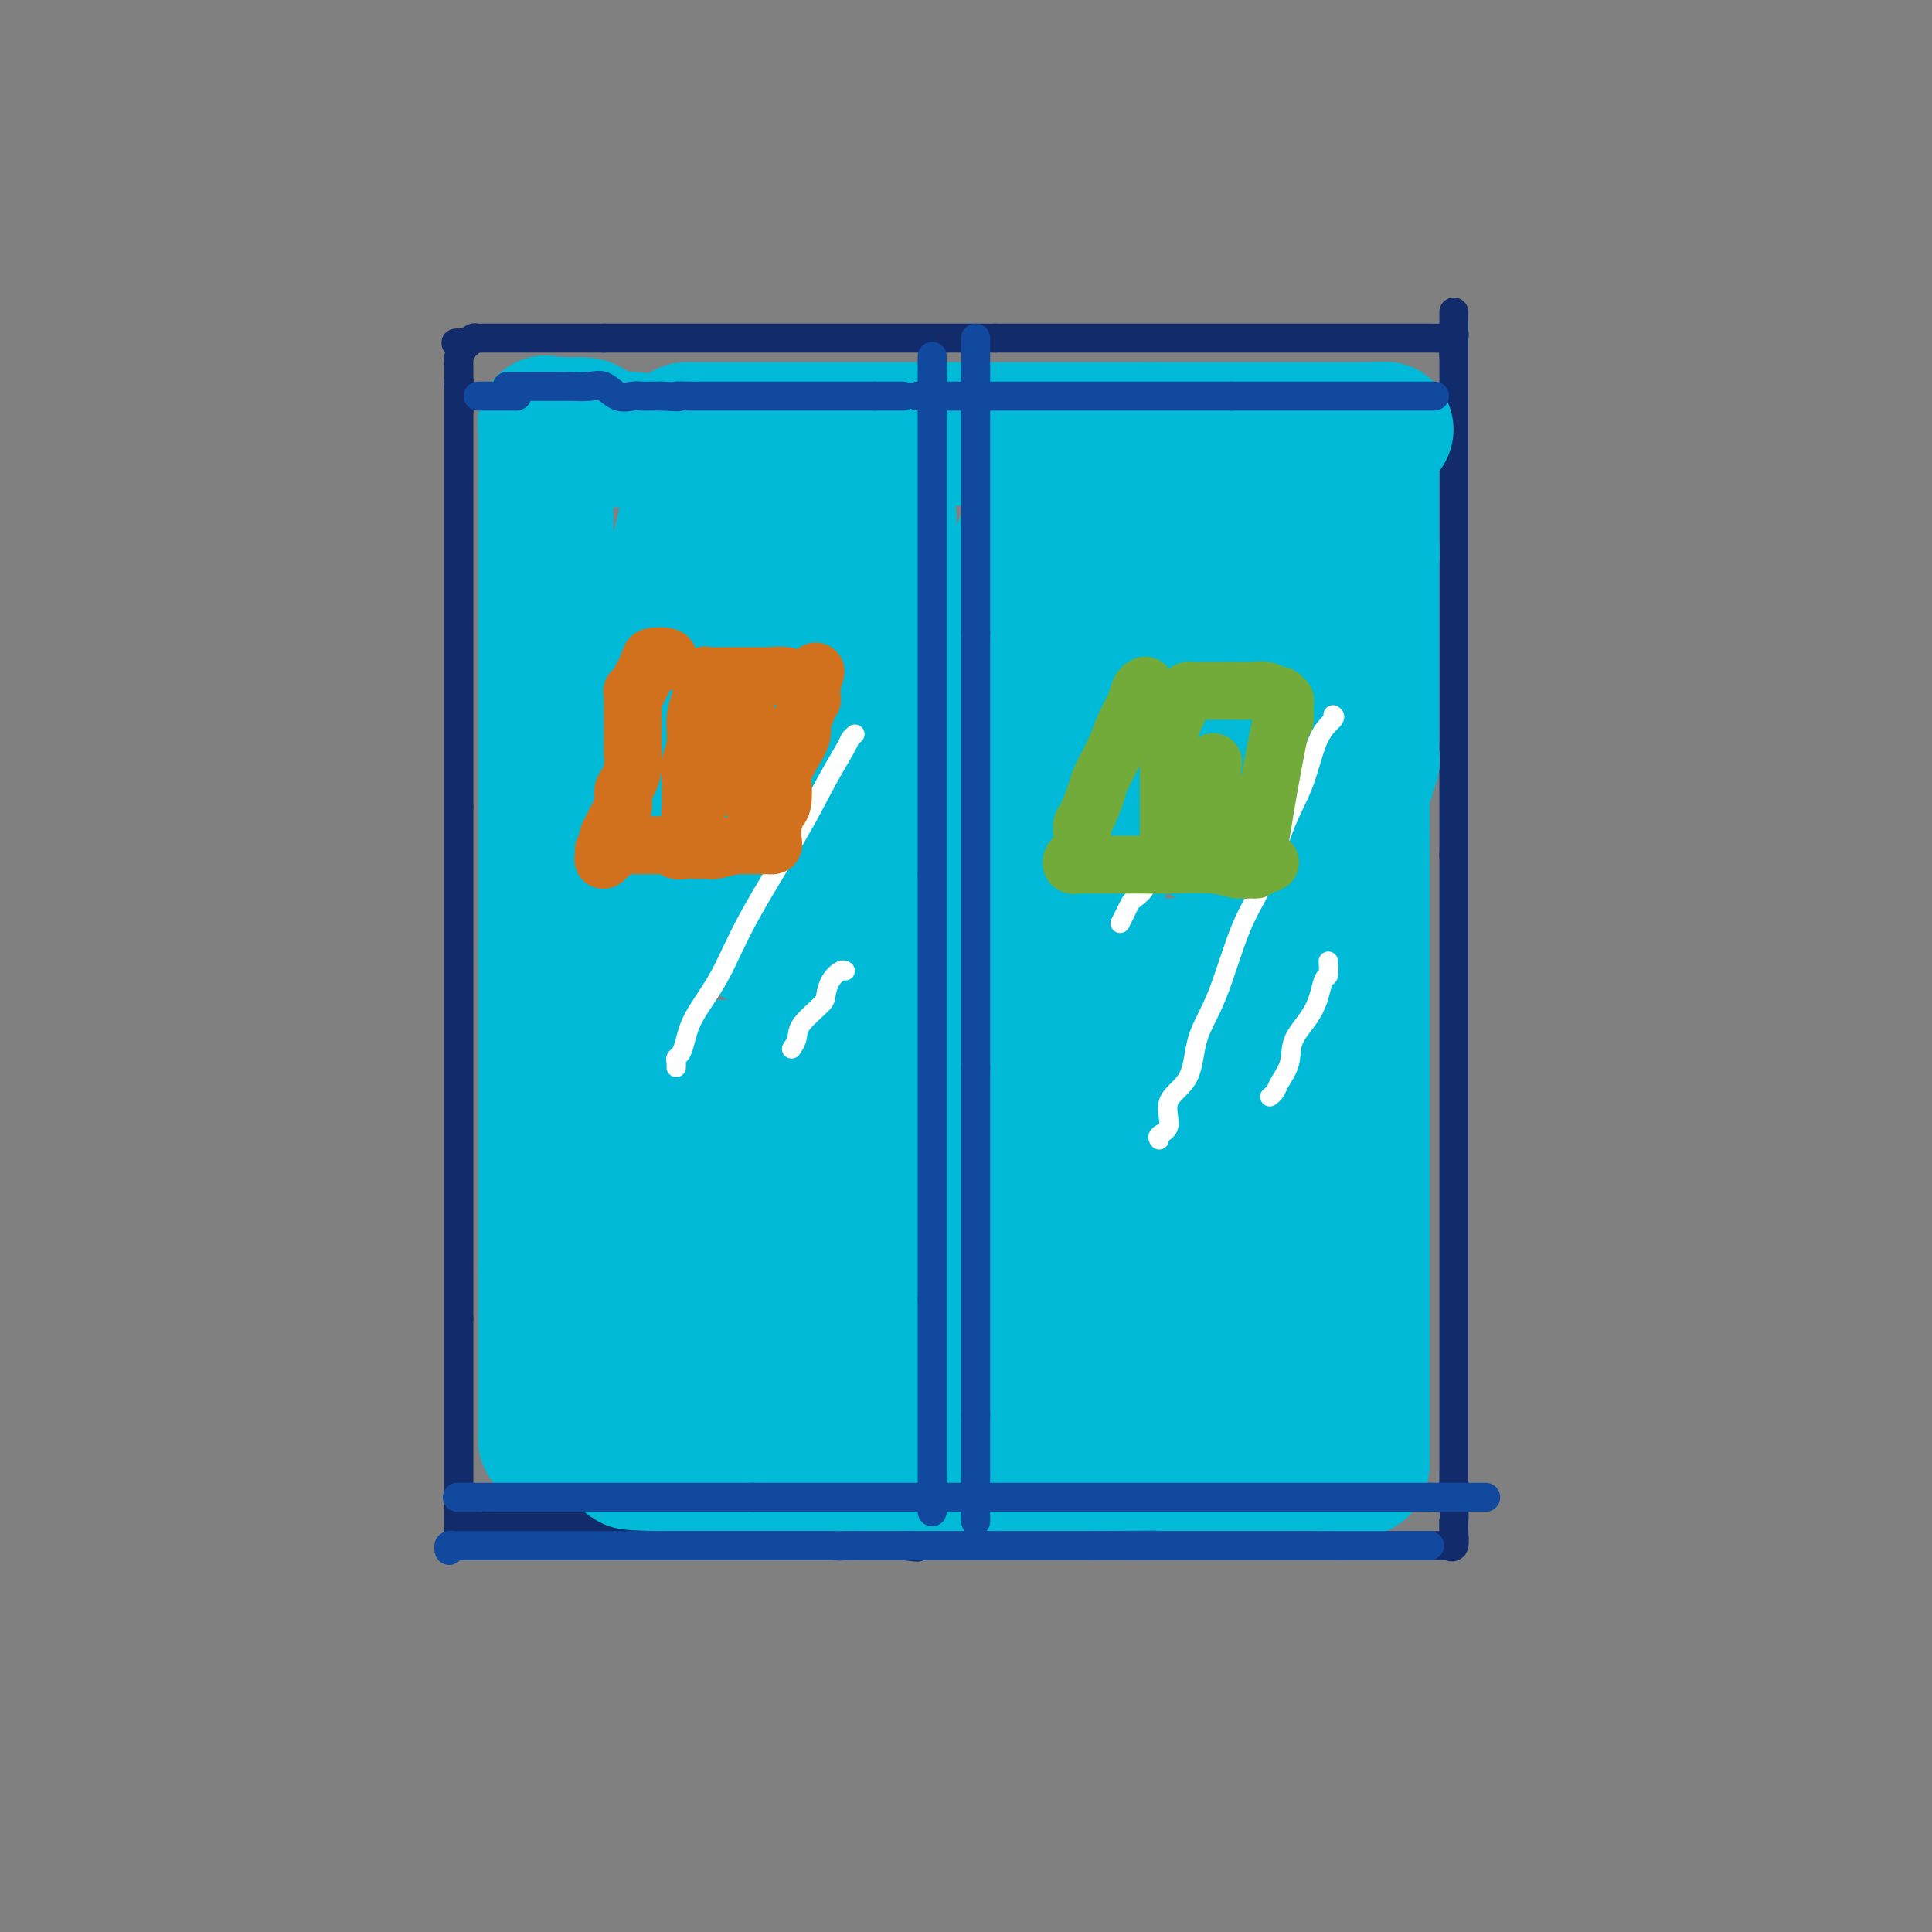 <svg viewBox='0 0 400 400' version='1.1' xmlns='http://www.w3.org/2000/svg' xmlns:xlink='http://www.w3.org/1999/xlink'><rect x="0" y="0" width="400" height="400" fill="#808080" stroke="none"/><g fill='none' stroke='#122B6A' stroke-width='6' stroke-linecap='round' stroke-linejoin='round'><path d='M95,79c0.000,-0.090 0.000,-0.179 0,0c0.000,0.179 0.000,0.627 0,1c0.000,0.373 0.000,0.673 0,1c0.000,0.327 0.000,0.682 0,1c0.000,0.318 0.000,0.601 0,1c0.000,0.399 0.000,0.915 0,2c0.000,1.085 0.000,2.740 0,4c0.000,1.260 0.000,2.127 0,3c0.000,0.873 0.000,1.754 0,3c0.000,1.246 0.000,2.858 0,4c0.000,1.142 0.000,1.813 0,3c-0.000,1.187 0.000,2.891 0,4c0.000,1.109 0.000,1.622 0,3c0.000,1.378 -0.000,3.620 0,5c0.000,1.380 0.000,1.899 0,3c0.000,1.101 -0.000,2.783 0,4c0.000,1.217 0.000,1.969 0,3c0.000,1.031 -0.000,2.340 0,4c0.000,1.660 0.000,3.669 0,5c0.000,1.331 -0.000,1.983 0,3c0.000,1.017 0.000,2.400 0,4c0.000,1.600 -0.000,3.419 0,5c0.000,1.581 0.000,2.926 0,4c0.000,1.074 -0.000,1.879 0,3c0.000,1.121 0.000,2.558 0,4c0.000,1.442 -0.000,2.888 0,4c0.000,1.112 0.000,1.889 0,3c0.000,1.111 0.000,2.555 0,4'/><path d='M95,167c0.000,14.337 0.000,6.180 0,4c0.000,-2.180 0.000,1.616 0,5c0.000,3.384 0.000,6.354 0,8c0.000,1.646 0.000,1.966 0,3c0.000,1.034 0.000,2.780 0,4c0.000,1.220 0.000,1.914 0,3c0.000,1.086 0.000,2.563 0,3c0.000,0.437 0.000,-0.166 0,1c0.000,1.166 0.000,4.100 0,6c0.000,1.900 0.000,2.765 0,4c-0.000,1.235 0.000,2.840 0,4c0.000,1.160 0.000,1.874 0,3c0.000,1.126 -0.000,2.665 0,4c0.000,1.335 0.000,2.468 0,4c0.000,1.532 -0.000,3.463 0,5c0.000,1.537 0.000,2.679 0,4c0.000,1.321 -0.000,2.819 0,4c0.000,1.181 0.000,2.044 0,3c0.000,0.956 -0.000,2.003 0,3c0.000,0.997 0.000,1.943 0,3c0.000,1.057 -0.000,2.227 0,3c0.000,0.773 0.000,1.151 0,2c0.000,0.849 -0.000,2.168 0,3c0.000,0.832 0.000,1.175 0,2c0.000,0.825 -0.000,2.131 0,3c0.000,0.869 0.000,1.301 0,2c0.000,0.699 -0.000,1.665 0,3c0.000,1.335 0.000,3.038 0,4c0.000,0.962 -0.000,1.182 0,2c0.000,0.818 0.000,2.234 0,3c0.000,0.766 0.000,0.883 0,1'/><path d='M95,273c0.000,16.856 0.000,5.997 0,3c0.000,-2.997 0.000,1.868 0,4c0.000,2.132 0.000,1.530 0,2c0.000,0.470 0.000,2.012 0,3c0.000,0.988 0.000,1.423 0,2c0.000,0.577 0.000,1.296 0,2c0.000,0.704 0.000,1.395 0,2c0.000,0.605 0.000,1.126 0,2c0.000,0.874 0.000,2.103 0,3c0.000,0.897 0.000,1.463 0,2c-0.000,0.537 0.000,1.046 0,2c0.000,0.954 0.000,2.352 0,3c0.000,0.648 -0.000,0.545 0,1c0.000,0.455 0.000,1.469 0,2c0.000,0.531 -0.000,0.580 0,1c0.000,0.420 0.000,1.212 0,2c0.000,0.788 -0.000,1.574 0,2c0.000,0.426 0.000,0.493 0,1c0.000,0.507 -0.000,1.456 0,2c0.000,0.544 0.000,0.685 0,1c0.000,0.315 -0.000,0.804 0,1c0.000,0.196 0.000,0.098 0,0'/><path d='M95,316c-0.034,6.652 -0.120,1.782 0,0c0.120,-1.782 0.445,-0.478 1,0c0.555,0.478 1.341,0.128 2,0c0.659,-0.128 1.191,-0.034 2,0c0.809,0.034 1.895,0.009 3,0c1.105,-0.009 2.230,-0.002 3,0c0.770,0.002 1.184,0.001 2,0c0.816,-0.001 2.033,-0.000 3,0c0.967,0.000 1.684,0.000 2,0c0.316,-0.000 0.230,-0.000 1,0c0.770,0.000 2.396,0.000 3,0c0.604,-0.000 0.185,-0.000 1,0c0.815,0.000 2.864,0.000 4,0c1.136,-0.000 1.358,-0.000 2,0c0.642,0.000 1.702,0.000 3,0c1.298,-0.000 2.833,-0.000 4,0c1.167,0.000 1.967,0.001 3,0c1.033,-0.001 2.298,-0.002 3,0c0.702,0.002 0.840,0.007 2,0c1.160,-0.007 3.340,-0.027 5,0c1.660,0.027 2.799,0.102 4,0c1.201,-0.102 2.465,-0.381 5,0c2.535,0.381 6.343,1.423 9,2c2.657,0.577 4.164,0.691 6,1c1.836,0.309 4.002,0.815 5,1c0.998,0.185 0.830,0.050 2,0c1.170,-0.050 3.678,-0.013 5,0c1.322,0.013 1.457,0.004 2,0c0.543,-0.004 1.492,-0.001 2,0c0.508,0.001 0.574,0.000 1,0c0.426,-0.000 1.213,-0.000 2,0'/><path d='M187,320c5.388,0.619 1.857,0.166 1,0c-0.857,-0.166 0.959,-0.044 2,0c1.041,0.044 1.305,0.012 2,0c0.695,-0.012 1.821,-0.003 3,0c1.179,0.003 2.412,0.001 3,0c0.588,-0.001 0.530,-0.000 1,0c0.470,0.000 1.467,0.000 2,0c0.533,-0.000 0.602,-0.000 1,0c0.398,0.000 1.124,0.000 2,0c0.876,-0.000 1.901,-0.000 2,0c0.099,0.000 -0.727,0.000 0,0c0.727,-0.000 3.006,-0.000 4,0c0.994,0.000 0.704,0.000 1,0c0.296,-0.000 1.177,-0.000 2,0c0.823,0.000 1.589,0.000 3,0c1.411,-0.000 3.469,-0.000 5,0c1.531,0.000 2.537,0.000 3,0c0.463,-0.000 0.385,-0.000 2,0c1.615,0.000 4.924,0.000 7,0c2.076,-0.000 2.918,-0.000 4,0c1.082,0.000 2.406,0.000 4,0c1.594,-0.000 3.460,-0.000 5,0c1.540,0.000 2.753,0.000 4,0c1.247,-0.000 2.529,-0.000 4,0c1.471,0.000 3.131,0.000 4,0c0.869,0.000 0.947,-0.000 2,0c1.053,0.000 3.080,0.000 5,0c1.920,0.000 3.731,-0.000 5,0c1.269,0.000 1.995,0.000 3,0c1.005,0.000 2.287,-0.000 3,0c0.713,0.000 0.856,0.000 1,0'/><path d='M277,320c14.487,-0.000 5.706,-0.000 3,0c-2.706,0.000 0.664,0.000 2,0c1.336,-0.000 0.637,-0.000 1,0c0.363,0.000 1.788,0.000 3,0c1.212,-0.000 2.212,-0.000 3,0c0.788,0.000 1.363,0.000 2,0c0.637,-0.000 1.336,-0.000 2,0c0.664,0.000 1.292,0.000 2,0c0.708,-0.000 1.495,-0.001 2,0c0.505,0.001 0.728,0.003 1,0c0.272,-0.003 0.595,-0.010 1,0c0.405,0.010 0.893,0.039 1,0c0.107,-0.039 -0.167,-0.144 0,0c0.167,0.144 0.776,0.539 1,0c0.224,-0.539 0.064,-2.011 0,-3c-0.064,-0.989 -0.032,-1.494 0,-2'/><path d='M301,315c0.155,-1.079 0.041,-1.278 0,-3c-0.041,-1.722 -0.011,-4.967 0,-7c0.011,-2.033 0.003,-2.854 0,-4c-0.003,-1.146 -0.001,-2.618 0,-4c0.001,-1.382 0.000,-2.674 0,-4c-0.000,-1.326 -0.000,-2.686 0,-4c0.000,-1.314 0.000,-2.583 0,-4c-0.000,-1.417 -0.000,-2.983 0,-4c0.000,-1.017 0.000,-1.483 0,-3c-0.000,-1.517 -0.000,-4.083 0,-6c0.000,-1.917 0.000,-3.186 0,-5c-0.000,-1.814 -0.000,-4.173 0,-6c0.000,-1.827 0.000,-3.124 0,-5c-0.000,-1.876 -0.000,-4.333 0,-6c0.000,-1.667 0.000,-2.545 0,-4c-0.000,-1.455 -0.000,-3.486 0,-5c0.000,-1.514 0.000,-2.509 0,-4c-0.000,-1.491 -0.000,-3.476 0,-5c0.000,-1.524 0.000,-2.587 0,-4c-0.000,-1.413 -0.000,-3.175 0,-5c0.000,-1.825 0.000,-3.711 0,-5c-0.000,-1.289 -0.000,-1.979 0,-3c0.000,-1.021 0.000,-2.373 0,-4c0.000,-1.627 0.000,-3.530 0,-5c0.000,-1.470 0.000,-2.507 0,-4c0.000,-1.493 0.000,-3.441 0,-5c0.000,-1.559 0.000,-2.727 0,-4c0.000,-1.273 0.000,-2.650 0,-4c0.000,-1.350 0.000,-2.671 0,-4c0.000,-1.329 0.000,-2.665 0,-4c0.000,-1.335 0.000,-2.667 0,-4'/><path d='M301,177c0.000,-21.553 0.000,-6.434 0,-2c0.000,4.434 0.000,-1.817 0,-5c0.000,-3.183 0.000,-3.299 0,-4c0.000,-0.701 0.000,-1.987 0,-4c0.000,-2.013 0.000,-4.751 0,-6c0.000,-1.249 0.000,-1.008 0,-2c0.000,-0.992 0.000,-3.217 0,-5c0.000,-1.783 0.000,-3.124 0,-4c0.000,-0.876 0.000,-1.286 0,-2c0.000,-0.714 0.000,-1.732 0,-3c0.000,-1.268 0.000,-2.788 0,-4c0.000,-1.212 0.000,-2.118 0,-3c0.000,-0.882 -0.000,-1.740 0,-3c0.000,-1.260 0.000,-2.922 0,-4c0.000,-1.078 0.000,-1.573 0,-3c0.000,-1.427 0.000,-3.785 0,-5c0.000,-1.215 0.000,-1.286 0,-2c0.000,-0.714 0.000,-2.070 0,-4c0.000,-1.930 0.000,-4.434 0,-6c0.000,-1.566 0.000,-2.196 0,-3c0.000,-0.804 0.000,-1.783 0,-3c0.000,-1.217 0.000,-2.672 0,-4c0.000,-1.328 0.000,-2.527 0,-3c0.000,-0.473 0.000,-0.219 0,-1c0.000,-0.781 0.000,-2.598 0,-4c0.000,-1.402 0.000,-2.390 0,-3c0.000,-0.610 0.000,-0.843 0,-2c0.000,-1.157 0.000,-3.238 0,-4c0.000,-0.762 0.000,-0.205 0,-1c0.000,-0.795 0.000,-2.941 0,-4c0.000,-1.059 0.000,-1.029 0,-1'/><path d='M301,73c0.004,-16.194 0.013,-4.679 0,-1c-0.013,3.679 -0.049,-0.478 0,-2c0.049,-1.522 0.183,-0.408 0,0c-0.183,0.408 -0.684,0.109 -1,0c-0.316,-0.109 -0.446,-0.029 -1,0c-0.554,0.029 -1.531,0.008 -3,0c-1.469,-0.008 -3.430,-0.002 -4,0c-0.570,0.002 0.251,0.001 -1,0c-1.251,-0.001 -4.574,-0.000 -7,0c-2.426,0.000 -3.956,0.000 -6,0c-2.044,-0.000 -4.602,-0.000 -7,0c-2.398,0.000 -4.637,0.000 -7,0c-2.363,-0.000 -4.852,-0.000 -7,0c-2.148,0.000 -3.957,0.000 -7,0c-3.043,-0.000 -7.321,-0.000 -10,0c-2.679,0.000 -3.759,0.000 -6,0c-2.241,-0.000 -5.643,-0.000 -8,0c-2.357,0.000 -3.670,0.000 -5,0c-1.330,-0.000 -2.676,-0.000 -4,0c-1.324,0.000 -2.626,0.000 -4,0c-1.374,-0.000 -2.821,-0.000 -4,0c-1.179,0.000 -2.089,0.000 -3,0'/><path d='M206,70c-15.307,0.000 -6.076,0.000 -3,0c3.076,0.000 -0.004,-0.000 -2,0c-1.996,0.000 -2.909,0.000 -4,0c-1.091,-0.000 -2.362,0.000 -4,0c-1.638,0.000 -3.644,0.000 -5,0c-1.356,0.000 -2.064,0.000 -3,0c-0.936,0.000 -2.102,0.000 -3,0c-0.898,0.000 -1.528,0.000 -2,0c-0.472,0.000 -0.786,0.000 -2,0c-1.214,0.000 -3.330,0.000 -5,0c-1.670,0.000 -2.896,0.000 -4,0c-1.104,-0.000 -2.087,0.000 -3,0c-0.913,0.000 -1.756,0.000 -3,0c-1.244,0.000 -2.889,0.000 -4,0c-1.111,-0.000 -1.687,-0.000 -2,0c-0.313,0.000 -0.362,0.000 -1,0c-0.638,-0.000 -1.864,-0.000 -3,0c-1.136,0.000 -2.182,0.000 -3,0c-0.818,-0.000 -1.407,-0.000 -2,0c-0.593,0.000 -1.190,0.000 -2,0c-0.810,-0.000 -1.834,-0.000 -2,0c-0.166,0.000 0.526,0.000 0,0c-0.526,-0.000 -2.271,-0.000 -3,0c-0.729,0.000 -0.444,0.000 -1,0c-0.556,-0.000 -1.955,-0.000 -3,0c-1.045,0.000 -1.737,0.000 -2,0c-0.263,-0.000 -0.098,-0.000 -1,0c-0.902,0.000 -2.871,0.000 -4,0c-1.129,-0.000 -1.419,-0.000 -2,0c-0.581,0.000 -1.452,0.000 -2,0c-0.548,0.000 -0.774,0.000 -1,0'/><path d='M125,70c-12.661,0.000 -3.812,0.000 -1,0c2.812,0.000 -0.412,-0.000 -2,0c-1.588,0.000 -1.539,-0.000 -2,0c-0.461,0.000 -1.433,0.000 -2,0c-0.567,-0.000 -0.728,-0.000 -1,0c-0.272,0.000 -0.654,0.000 -1,0c-0.346,-0.000 -0.656,-0.000 -1,0c-0.344,0.000 -0.722,0.000 -1,0c-0.278,-0.000 -0.457,-0.000 -1,0c-0.543,0.000 -1.451,0.000 -2,0c-0.549,-0.000 -0.737,-0.000 -1,0c-0.263,0.000 -0.599,0.000 -1,0c-0.401,-0.000 -0.868,-0.000 -1,0c-0.132,0.000 0.071,0.000 0,0c-0.071,-0.000 -0.414,-0.000 -1,0c-0.586,0.000 -1.414,0.000 -2,0c-0.586,-0.000 -0.930,-0.000 -1,0c-0.070,0.000 0.135,0.000 0,0c-0.135,-0.000 -0.610,-0.000 -1,0c-0.390,0.000 -0.696,0.000 -1,0c-0.304,-0.000 -0.606,-0.001 -1,0c-0.394,0.001 -0.879,0.003 -1,0c-0.121,-0.003 0.122,-0.011 0,0c-0.122,0.011 -0.610,0.041 -1,0c-0.390,-0.041 -0.683,-0.155 -1,0c-0.317,0.155 -0.659,0.577 -1,1'/><path d='M97,71c-4.574,0.127 -2.010,-0.054 -1,0c1.010,0.054 0.467,0.343 0,1c-0.467,0.657 -0.857,1.681 -1,2c-0.143,0.319 -0.038,-0.066 0,0c0.038,0.066 0.010,0.585 0,1c-0.010,0.415 -0.003,0.727 0,1c0.003,0.273 0.001,0.507 0,1c-0.001,0.493 -0.000,1.247 0,2'/><path d='M95,79c-0.309,1.190 -0.083,0.165 0,0c0.083,-0.165 0.022,0.529 0,1c-0.022,0.471 -0.006,0.717 0,1c0.006,0.283 0.002,0.601 0,1c-0.002,0.399 -0.000,0.878 0,1c0.000,0.122 0.000,-0.112 0,0c-0.000,0.112 -0.000,0.568 0,1c0.000,0.432 0.000,0.838 0,1c-0.000,0.162 -0.000,0.081 0,0'/></g>
<g fill='none' stroke='#00BAD8' stroke-width='28' stroke-linecap='round' stroke-linejoin='round'><path d='M113,298c0.000,0.089 0.000,0.178 0,0c0.000,-0.178 -0.000,-0.624 0,-1c0.000,-0.376 0.000,-0.682 0,-1c0.000,-0.318 0.000,-0.648 0,-1c0.000,-0.352 0.000,-0.724 0,-1c0.000,-0.276 0.000,-0.454 0,-1c0.000,-0.546 0.000,-1.459 0,-2c0.000,-0.541 0.000,-0.708 0,-1c0.000,-0.292 0.000,-0.707 0,-1c-0.000,-0.293 0.000,-0.463 0,-1c0.000,-0.537 0.000,-1.439 0,-2c0.000,-0.561 0.000,-0.779 0,-1c0.000,-0.221 0.000,-0.443 0,-1c0.000,-0.557 0.000,-1.447 0,-2c0.000,-0.553 -0.000,-0.768 0,-1c0.000,-0.232 -0.000,-0.482 0,-1c0.000,-0.518 -0.000,-1.305 0,-2c0.000,-0.695 -0.000,-1.298 0,-2c0.000,-0.702 -0.000,-1.501 0,-2c0.000,-0.499 -0.000,-0.696 0,-1c0.000,-0.304 -0.000,-0.713 0,-1c0.000,-0.287 -0.000,-0.452 0,-1c0.000,-0.548 -0.000,-1.478 0,-2c0.000,-0.522 -0.000,-0.635 0,-1c0.000,-0.365 -0.000,-0.983 0,-2c0.000,-1.017 0.000,-2.433 0,-3c0.000,-0.567 0.000,-0.283 0,0'/><path d='M113,263c0.000,-6.080 -0.000,-3.778 0,-3c0.000,0.778 0.000,0.034 0,-1c0.000,-1.034 0.000,-2.358 0,-3c0.000,-0.642 0.000,-0.604 0,-1c0.000,-0.396 0.000,-1.227 0,-2c0.000,-0.773 0.000,-1.488 0,-2c0.000,-0.512 0.000,-0.823 0,-1c0.000,-0.177 0.000,-0.221 0,-1c-0.000,-0.779 0.000,-2.292 0,-3c0.000,-0.708 0.000,-0.612 0,-1c0.000,-0.388 0.000,-1.259 0,-2c0.000,-0.741 0.000,-1.352 0,-2c0.000,-0.648 0.000,-1.332 0,-2c0.000,-0.668 -0.000,-1.318 0,-2c0.000,-0.682 -0.000,-1.395 0,-2c0.000,-0.605 -0.000,-1.102 0,-2c0.000,-0.898 -0.000,-2.197 0,-3c0.000,-0.803 -0.000,-1.111 0,-2c0.000,-0.889 -0.000,-2.359 0,-3c0.000,-0.641 -0.000,-0.454 0,-1c0.000,-0.546 -0.000,-1.825 0,-3c0.000,-1.175 -0.000,-2.245 0,-3c0.000,-0.755 -0.000,-1.194 0,-2c0.000,-0.806 -0.000,-1.977 0,-3c0.000,-1.023 -0.000,-1.897 0,-3c0.000,-1.103 -0.000,-2.435 0,-3c0.000,-0.565 -0.000,-0.361 0,-1c0.000,-0.639 -0.000,-2.120 0,-3c0.000,-0.880 -0.000,-1.160 0,-2c0.000,-0.840 0.000,-2.240 0,-3c0.000,-0.760 0.000,-0.880 0,-1'/><path d='M113,197c0.000,-10.811 -0.000,-4.839 0,-3c0.000,1.839 0.000,-0.456 0,-2c0.000,-1.544 0.000,-2.338 0,-3c0.000,-0.662 0.000,-1.191 0,-2c0.000,-0.809 0.000,-1.897 0,-3c0.000,-1.103 0.000,-2.219 0,-3c0.000,-0.781 0.000,-1.225 0,-2c0.000,-0.775 0.000,-1.879 0,-3c-0.000,-1.121 0.000,-2.258 0,-3c0.000,-0.742 0.000,-1.089 0,-2c0.000,-0.911 0.000,-2.385 0,-3c0.000,-0.615 0.000,-0.370 0,-1c0.000,-0.630 0.000,-2.133 0,-3c0.000,-0.867 -0.000,-1.096 0,-2c0.000,-0.904 -0.000,-2.483 0,-3c0.000,-0.517 -0.000,0.027 0,-1c0.000,-1.027 -0.000,-3.626 0,-5c0.000,-1.374 -0.000,-1.524 0,-2c0.000,-0.476 -0.000,-1.278 0,-2c0.000,-0.722 -0.000,-1.362 0,-2c0.000,-0.638 -0.000,-1.273 0,-2c0.000,-0.727 -0.000,-1.547 0,-2c0.000,-0.453 -0.000,-0.540 0,-1c0.000,-0.460 -0.000,-1.291 0,-2c0.000,-0.709 -0.000,-1.294 0,-2c0.000,-0.706 -0.000,-1.533 0,-2c0.000,-0.467 -0.000,-0.576 0,-1c0.000,-0.424 -0.000,-1.165 0,-2c0.000,-0.835 -0.000,-1.763 0,-2c0.000,-0.237 0.000,0.218 0,0c0.000,-0.218 0.000,-1.109 0,-2'/><path d='M113,129c0.000,-11.002 -0.000,-4.506 0,-2c0.000,2.506 0.000,1.022 0,0c0.000,-1.022 0.000,-1.584 0,-2c0.000,-0.416 0.000,-0.688 0,-1c0.000,-0.312 0.000,-0.665 0,-1c0.000,-0.335 0.000,-0.652 0,-1c0.000,-0.348 0.000,-0.727 0,-1c0.000,-0.273 0.000,-0.441 0,-1c-0.000,-0.559 0.000,-1.508 0,-2c0.000,-0.492 0.000,-0.527 0,-1c0.000,-0.473 0.000,-1.384 0,-2c0.000,-0.616 0.000,-0.937 0,-1c0.000,-0.063 0.000,0.133 0,0c0.000,-0.133 -0.000,-0.595 0,-1c0.000,-0.405 -0.000,-0.752 0,-1c0.000,-0.248 -0.000,-0.395 0,-1c0.000,-0.605 -0.000,-1.667 0,-2c0.000,-0.333 -0.000,0.065 0,0c0.000,-0.065 -0.000,-0.591 0,-1c0.000,-0.409 -0.000,-0.701 0,-1c0.000,-0.299 -0.000,-0.605 0,-1c0.000,-0.395 -0.000,-0.879 0,-1c0.000,-0.121 -0.000,0.122 0,0c0.000,-0.122 -0.000,-0.607 0,-1c0.000,-0.393 -0.000,-0.693 0,-1c0.000,-0.307 -0.000,-0.621 0,-1c0.000,-0.379 0.000,-0.823 0,-1c0.000,-0.177 0.000,-0.089 0,0'/><path d='M113,101c0.000,-4.511 -0.000,-1.787 0,-1c0.000,0.787 0.000,-0.363 0,-1c0.000,-0.637 0.000,-0.762 0,-1c0.000,-0.238 0.000,-0.589 0,-1c0.000,-0.411 0.000,-0.883 0,-1c0.000,-0.117 0.000,0.122 0,0c0.000,-0.122 0.000,-0.606 0,-1c0.000,-0.394 0.000,-0.697 0,-1c-0.000,-0.303 0.000,-0.606 0,-1c0.000,-0.394 0.000,-0.879 0,-1c0.000,-0.121 0.000,0.122 0,0c0.000,-0.122 0.000,-0.610 0,-1c0.000,-0.390 0.000,-0.683 0,-1c0.000,-0.317 0.000,-0.659 0,-1'/><path d='M113,89c-0.048,-2.083 -0.167,-1.290 0,-1c0.167,0.290 0.622,0.078 1,0c0.378,-0.078 0.679,-0.022 1,0c0.321,0.022 0.660,0.011 1,0'/><path d='M116,88c0.675,-0.157 0.864,-0.048 1,0c0.136,0.048 0.219,0.036 1,0c0.781,-0.036 2.259,-0.097 3,0c0.741,0.097 0.745,0.352 2,1c1.255,0.648 3.760,1.690 5,2c1.240,0.310 1.214,-0.113 3,0c1.786,0.113 5.385,0.762 7,1c1.615,0.238 1.248,0.064 2,0c0.752,-0.064 2.623,-0.017 4,0c1.377,0.017 2.260,0.005 3,0c0.740,-0.005 1.338,-0.001 2,0c0.662,0.001 1.389,0.000 2,0c0.611,-0.000 1.107,-0.000 2,0c0.893,0.000 2.183,0.000 3,0c0.817,-0.000 1.159,-0.000 2,0c0.841,0.000 2.179,0.000 3,0c0.821,-0.000 1.125,-0.000 2,0c0.875,0.000 2.323,0.000 4,0c1.677,-0.000 3.584,-0.000 4,0c0.416,0.000 -0.659,0.000 0,0c0.659,-0.000 3.051,-0.000 4,0c0.949,0.000 0.456,0.000 1,0c0.544,-0.000 2.125,-0.000 3,0c0.875,0.000 1.046,0.000 1,0c-0.046,-0.000 -0.307,-0.000 0,0c0.307,0.000 1.184,0.001 2,0c0.816,-0.001 1.572,-0.003 2,0c0.428,0.003 0.527,0.011 1,0c0.473,-0.011 1.320,-0.041 2,0c0.680,0.041 1.194,0.155 2,0c0.806,-0.155 1.903,-0.577 3,-1'/><path d='M192,91c8.491,-0.171 2.719,-0.097 1,0c-1.719,0.097 0.614,0.219 2,0c1.386,-0.219 1.825,-0.777 2,-1c0.175,-0.223 0.088,-0.112 0,0'/><path d='M142,89c0.360,0.000 0.720,0.000 1,0c0.280,0.000 0.482,0.000 1,0c0.518,-0.000 1.354,0.000 2,0c0.646,0.000 1.103,0.000 2,0c0.897,0.000 2.235,0.000 3,0c0.765,0.000 0.958,0.000 2,0c1.042,0.000 2.932,0.000 4,0c1.068,0.000 1.312,0.000 2,0c0.688,0.000 1.819,0.000 3,0c1.181,0.000 2.413,0.000 4,0c1.587,0.000 3.531,0.000 5,0c1.469,0.000 2.465,0.000 4,0c1.535,0.000 3.610,0.000 5,0c1.390,0.000 2.096,-0.000 4,0c1.904,0.000 5.005,0.000 7,0c1.995,0.000 2.883,-0.000 4,0c1.117,0.000 2.463,0.000 4,0c1.537,0.000 3.265,-0.000 4,0c0.735,0.000 0.478,0.000 2,0c1.522,0.000 4.823,-0.000 7,0c2.177,0.000 3.229,0.000 5,0c1.771,0.000 4.261,-0.000 6,0c1.739,0.000 2.729,0.000 4,0c1.271,0.000 2.825,-0.000 4,0c1.175,0.000 1.970,0.000 3,0c1.030,0.000 2.294,-0.000 3,0c0.706,0.000 0.853,0.000 1,0'/><path d='M238,89c15.718,0.000 7.012,0.000 4,0c-3.012,-0.000 -0.332,0.000 1,0c1.332,0.000 1.316,0.000 2,0c0.684,0.000 2.069,0.000 3,0c0.931,0.000 1.408,0.000 2,0c0.592,0.000 1.298,0.000 2,0c0.702,0.000 1.400,0.000 2,0c0.600,0.000 1.101,0.000 2,0c0.899,0.000 2.195,0.000 3,0c0.805,0.000 1.119,0.000 2,0c0.881,0.000 2.331,0.000 3,0c0.669,0.000 0.558,0.000 1,0c0.442,0.000 1.436,-0.000 2,0c0.564,0.000 0.697,0.000 1,0c0.303,0.000 0.777,-0.000 1,0c0.223,0.000 0.196,0.000 1,0c0.804,0.000 2.440,-0.000 3,0c0.560,0.000 0.044,0.000 0,0c-0.044,0.000 0.383,-0.000 1,0c0.617,0.000 1.422,0.000 2,0c0.578,0.000 0.928,-0.000 1,0c0.072,0.000 -0.136,0.000 0,0c0.136,0.000 0.615,-0.000 1,0c0.385,0.000 0.677,0.000 1,0c0.323,0.000 0.678,-0.000 1,0c0.322,0.000 0.612,0.000 1,0c0.388,0.000 0.874,-0.000 1,0c0.126,0.000 -0.107,0.000 0,0c0.107,0.000 0.553,0.000 1,0'/><path d='M283,89c7.188,-0.049 2.658,-0.172 1,0c-1.658,0.172 -0.444,0.637 0,1c0.444,0.363 0.119,0.622 0,1c-0.119,0.378 -0.032,0.875 0,1c0.032,0.125 0.009,-0.120 0,0c-0.009,0.120 -0.002,0.607 0,1c0.002,0.393 0.001,0.694 0,1c-0.001,0.306 -0.000,0.617 0,1c0.000,0.383 0.000,0.837 0,1c-0.000,0.163 -0.000,0.036 0,1c0.000,0.964 0.000,3.018 0,4c-0.000,0.982 -0.000,0.893 0,1c0.000,0.107 0.000,0.409 0,1c-0.000,0.591 -0.000,1.471 0,2c0.000,0.529 0.000,0.709 0,1c-0.000,0.291 -0.000,0.694 0,1c0.000,0.306 0.000,0.515 0,1c-0.000,0.485 -0.000,1.246 0,2c0.000,0.754 0.000,1.501 0,2c-0.000,0.499 -0.000,0.749 0,1'/><path d='M284,113c0.155,3.846 0.041,1.463 0,1c-0.041,-0.463 -0.011,0.996 0,2c0.011,1.004 0.003,1.553 0,2c-0.003,0.447 -0.001,0.791 0,1c0.001,0.209 0.000,0.282 0,1c-0.000,0.718 -0.000,2.079 0,3c0.000,0.921 0.000,1.401 0,2c-0.000,0.599 -0.000,1.317 0,2c0.000,0.683 0.000,1.332 0,2c-0.000,0.668 -0.000,1.356 0,2c0.000,0.644 0.000,1.245 0,2c-0.000,0.755 -0.000,1.663 0,2c0.000,0.337 0.000,0.102 0,1c-0.000,0.898 -0.000,2.927 0,4c0.000,1.073 0.000,1.190 0,2c-0.000,0.810 -0.000,2.314 0,3c0.000,0.686 0.000,0.553 0,1c-0.000,0.447 -0.000,1.475 0,2c0.000,0.525 0.001,0.549 0,1c-0.001,0.451 -0.004,1.329 0,2c0.004,0.671 0.016,1.134 0,2c-0.016,0.866 -0.061,2.137 0,3c0.061,0.863 0.226,1.320 0,2c-0.226,0.680 -0.845,1.582 -1,2c-0.155,0.418 0.155,0.352 0,1c-0.155,0.648 -0.774,2.008 -1,3c-0.226,0.992 -0.061,1.614 0,2c0.061,0.386 0.016,0.537 0,1c-0.016,0.463 -0.004,1.240 0,2c0.004,0.760 0.001,1.503 0,2c-0.001,0.497 -0.001,0.749 0,1'/><path d='M282,172c-0.309,9.564 -0.083,3.975 0,2c0.083,-1.975 0.022,-0.338 0,1c-0.022,1.338 -0.006,2.375 0,3c0.006,0.625 0.002,0.839 0,2c-0.002,1.161 -0.000,3.269 0,4c0.000,0.731 0.000,0.084 0,1c-0.000,0.916 -0.000,3.395 0,5c0.000,1.605 0.000,2.336 0,3c-0.000,0.664 -0.000,1.262 0,2c0.000,0.738 0.000,1.618 0,3c-0.000,1.382 -0.000,3.266 0,4c0.000,0.734 0.000,0.317 0,1c-0.000,0.683 -0.000,2.465 0,4c0.000,1.535 0.000,2.824 0,4c-0.000,1.176 -0.000,2.239 0,3c0.000,0.761 0.000,1.222 0,2c-0.000,0.778 -0.000,1.875 0,3c0.000,1.125 0.000,2.279 0,3c-0.000,0.721 -0.000,1.008 0,2c0.000,0.992 0.000,2.687 0,4c-0.000,1.313 -0.000,2.242 0,3c0.000,0.758 0.000,1.344 0,2c-0.000,0.656 0.000,1.383 0,2c0.000,0.617 0.000,1.124 0,2c0.000,0.876 0.000,2.121 0,3c0.000,0.879 0.000,1.391 0,2c0.000,0.609 0.000,1.315 0,2c0.000,0.685 0.000,1.349 0,2c0.000,0.651 0.000,1.291 0,2c0.000,0.709 0.000,1.488 0,2c0.000,0.512 0.000,0.756 0,1'/><path d='M282,251c0.000,12.854 0.000,5.489 0,3c0.000,-2.489 0.000,-0.103 0,1c0.000,1.103 -0.000,0.924 0,1c0.000,0.076 0.000,0.407 0,1c0.000,0.593 0.000,1.450 0,2c0.000,0.550 0.000,0.795 0,1c0.000,0.205 0.000,0.370 0,1c0.000,0.630 0.000,1.726 0,2c0.000,0.274 0.000,-0.273 0,0c0.000,0.273 0.000,1.367 0,2c0.000,0.633 0.000,0.804 0,1c0.000,0.196 0.000,0.416 0,1c0.000,0.584 -0.000,1.533 0,2c0.000,0.467 0.000,0.454 0,1c0.000,0.546 0.000,1.652 0,2c0.000,0.348 0.000,-0.061 0,0c0.000,0.061 0.000,0.593 0,1c0.000,0.407 0.000,0.689 0,1c0.000,0.311 0.000,0.650 0,1c0.000,0.350 0.000,0.710 0,1c0.000,0.290 0.000,0.512 0,1c0.000,0.488 0.000,1.244 0,2c0.000,0.756 0.000,1.512 0,2c0.000,0.488 0.000,0.708 0,1c0.000,0.292 0.000,0.654 0,1c0.000,0.346 0.000,0.674 0,1c0.000,0.326 0.000,0.651 0,1c0.000,0.349 0.000,0.722 0,1c0.000,0.278 0.000,0.459 0,1c0.000,0.541 0.000,1.440 0,2c0.000,0.560 0.000,0.780 0,1'/><path d='M282,290c0.000,5.986 0.000,1.450 0,0c0.000,-1.450 0.000,0.185 0,1c0.000,0.815 -0.000,0.810 0,1c0.000,0.190 0.000,0.576 0,1c0.000,0.424 0.000,0.887 0,1c0.000,0.113 0.000,-0.123 0,0c0.000,0.123 0.000,0.607 0,1c0.000,0.393 0.000,0.697 0,1c0.000,0.303 0.000,0.606 0,1c0.000,0.394 0.000,0.879 0,1c0.000,0.121 0.000,-0.123 0,0c0.000,0.123 0.000,0.611 0,1c0.000,0.389 -0.000,0.679 0,1c0.000,0.321 0.000,0.674 0,1c0.000,0.326 0.000,0.626 0,1c0.000,0.374 0.000,0.821 0,1c0.000,0.179 0.000,0.089 0,0'/><path d='M282,303c-0.205,2.011 -0.719,0.539 -1,0c-0.281,-0.539 -0.329,-0.144 -2,0c-1.671,0.144 -4.964,0.039 -7,0c-2.036,-0.039 -2.815,-0.010 -4,0c-1.185,0.010 -2.777,0.003 -4,0c-1.223,-0.003 -2.077,-0.001 -3,0c-0.923,0.001 -1.913,0.000 -3,0c-1.087,-0.000 -2.269,-0.000 -3,0c-0.731,0.000 -1.010,0.000 -2,0c-0.990,-0.000 -2.692,-0.000 -4,0c-1.308,0.000 -2.222,0.000 -3,0c-0.778,-0.000 -1.419,-0.000 -2,0c-0.581,0.000 -1.100,0.000 -2,0c-0.900,-0.000 -2.181,-0.000 -3,0c-0.819,0.000 -1.177,0.000 -2,0c-0.823,-0.000 -2.111,-0.000 -3,0c-0.889,0.000 -1.378,0.000 -2,0c-0.622,-0.000 -1.378,-0.000 -2,0c-0.622,0.000 -1.112,0.000 -2,0c-0.888,-0.000 -2.174,-0.000 -3,0c-0.826,0.000 -1.191,0.000 -2,0c-0.809,-0.000 -2.061,-0.000 -3,0c-0.939,0.000 -1.566,0.000 -2,0c-0.434,-0.000 -0.674,-0.000 -2,0c-1.326,0.000 -3.737,0.000 -5,0c-1.263,0.000 -1.379,-0.000 -2,0c-0.621,0.000 -1.749,0.000 -3,0c-1.251,0.000 -2.626,0.000 -4,0'/><path d='M202,303c-12.676,0.000 -4.368,0.000 -2,0c2.368,0.000 -1.206,0.000 -3,0c-1.794,0.000 -1.807,0.000 -2,0c-0.193,0.000 -0.564,0.000 -2,0c-1.436,0.000 -3.935,0.000 -5,0c-1.065,0.000 -0.694,0.000 -1,0c-0.306,0.000 -1.288,0.000 -2,0c-0.712,0.000 -1.153,0.000 -2,0c-0.847,0.000 -2.099,0.000 -3,0c-0.901,0.000 -1.453,0.000 -2,0c-0.547,0.000 -1.091,0.000 -2,0c-0.909,0.000 -2.183,0.000 -3,0c-0.817,0.000 -1.176,0.000 -2,0c-0.824,0.000 -2.113,0.000 -3,0c-0.887,0.000 -1.374,-0.000 -2,0c-0.626,0.000 -1.393,0.000 -2,0c-0.607,0.000 -1.055,-0.000 -2,0c-0.945,0.000 -2.388,0.000 -3,0c-0.612,0.000 -0.394,-0.000 -1,0c-0.606,0.000 -2.035,0.000 -3,0c-0.965,0.000 -1.467,-0.000 -2,0c-0.533,0.000 -1.099,0.000 -2,0c-0.901,0.000 -2.138,-0.000 -3,0c-0.862,0.000 -1.348,0.000 -2,0c-0.652,0.000 -1.470,-0.000 -2,0c-0.530,0.000 -0.771,0.000 -1,0c-0.229,0.000 -0.445,-0.000 -1,0c-0.555,0.000 -1.448,0.000 -2,0c-0.552,0.000 -0.764,-0.000 -1,0c-0.236,0.000 -0.496,0.000 -1,0c-0.504,0.000 -1.252,0.000 -2,0'/><path d='M136,303c-10.432,-0.200 -3.513,-0.698 -1,-1c2.513,-0.302 0.621,-0.406 0,-1c-0.621,-0.594 0.030,-1.679 0,-2c-0.030,-0.321 -0.740,0.121 -1,0c-0.260,-0.121 -0.070,-0.806 0,-1c0.070,-0.194 0.019,0.103 0,0c-0.019,-0.103 -0.005,-0.605 0,-1c0.005,-0.395 0.001,-0.683 0,-1c-0.001,-0.317 -0.000,-0.662 0,-1c0.000,-0.338 -0.001,-0.669 0,-1c0.001,-0.331 0.003,-0.663 0,-1c-0.003,-0.337 -0.011,-0.679 0,-1c0.011,-0.321 0.043,-0.621 0,-1c-0.043,-0.379 -0.159,-0.836 0,-1c0.159,-0.164 0.595,-0.034 1,0c0.405,0.034 0.779,-0.028 1,0c0.221,0.028 0.288,0.147 1,0c0.712,-0.147 2.069,-0.561 3,-1c0.931,-0.439 1.436,-0.902 2,-1c0.564,-0.098 1.188,0.170 2,0c0.812,-0.170 1.813,-0.778 3,-1c1.187,-0.222 2.562,-0.059 4,0c1.438,0.059 2.939,0.015 5,0c2.061,-0.015 4.680,-0.002 7,0c2.320,0.002 4.339,-0.007 7,0c2.661,0.007 5.963,0.032 9,0c3.037,-0.032 5.808,-0.119 8,0c2.192,0.119 3.804,0.444 7,0c3.196,-0.444 7.976,-1.658 11,-2c3.024,-0.342 4.293,0.188 6,0c1.707,-0.188 3.854,-1.094 6,-2'/><path d='M217,283c13.100,-0.958 4.349,0.147 3,0c-1.349,-0.147 4.705,-1.545 8,-2c3.295,-0.455 3.832,0.033 5,0c1.168,-0.033 2.968,-0.586 4,-1c1.032,-0.414 1.297,-0.687 2,-1c0.703,-0.313 1.844,-0.665 3,-1c1.156,-0.335 2.326,-0.654 3,-1c0.674,-0.346 0.850,-0.719 2,-1c1.150,-0.281 3.274,-0.471 4,-1c0.726,-0.529 0.055,-1.399 0,-2c-0.055,-0.601 0.507,-0.934 1,-1c0.493,-0.066 0.916,0.136 1,0c0.084,-0.136 -0.170,-0.609 0,-1c0.170,-0.391 0.763,-0.700 1,-1c0.237,-0.300 0.116,-0.591 0,-1c-0.116,-0.409 -0.227,-0.937 0,-1c0.227,-0.063 0.793,0.340 1,0c0.207,-0.340 0.056,-1.421 0,-2c-0.056,-0.579 -0.015,-0.656 0,-1c0.015,-0.344 0.004,-0.955 0,-1c-0.004,-0.045 -0.002,0.478 0,1'/><path d='M255,265c0.620,-1.475 0.170,-0.164 0,1c-0.170,1.164 -0.059,2.181 0,3c0.059,0.819 0.067,1.442 0,2c-0.067,0.558 -0.210,1.052 0,2c0.210,0.948 0.774,2.349 1,3c0.226,0.651 0.113,0.551 0,1c-0.113,0.449 -0.226,1.447 0,2c0.226,0.553 0.791,0.660 1,1c0.209,0.340 0.060,0.914 0,1c-0.060,0.086 -0.033,-0.316 0,0c0.033,0.316 0.071,1.351 0,2c-0.071,0.649 -0.251,0.911 0,1c0.251,0.089 0.934,0.003 1,0c0.066,-0.003 -0.483,0.076 -1,0c-0.517,-0.076 -1.002,-0.308 -2,-1c-0.998,-0.692 -2.509,-1.843 -5,-2c-2.491,-0.157 -5.960,0.681 -10,0c-4.040,-0.681 -8.649,-2.880 -13,-4c-4.351,-1.120 -8.442,-1.162 -15,-2c-6.558,-0.838 -15.581,-2.473 -21,-3c-5.419,-0.527 -7.234,0.055 -10,0c-2.766,-0.055 -6.484,-0.747 -10,-1c-3.516,-0.253 -6.829,-0.068 -9,0c-2.171,0.068 -3.200,0.018 -5,0c-1.800,-0.018 -4.371,-0.005 -6,0c-1.629,0.005 -2.314,0.003 -3,0'/><path d='M148,271c-7.449,-0.152 -4.572,-0.031 -4,0c0.572,0.031 -1.163,-0.029 -2,0c-0.837,0.029 -0.778,0.147 -1,0c-0.222,-0.147 -0.725,-0.561 -2,-1c-1.275,-0.439 -3.323,-0.905 -4,-1c-0.677,-0.095 0.015,0.179 0,0c-0.015,-0.179 -0.738,-0.811 -1,-1c-0.262,-0.189 -0.065,0.067 0,0c0.065,-0.067 -0.004,-0.455 0,-1c0.004,-0.545 0.082,-1.245 0,-2c-0.082,-0.755 -0.322,-1.563 0,-2c0.322,-0.437 1.207,-0.503 2,-1c0.793,-0.497 1.495,-1.426 2,-2c0.505,-0.574 0.812,-0.795 2,-1c1.188,-0.205 3.258,-0.395 5,-1c1.742,-0.605 3.158,-1.626 7,-2c3.842,-0.374 10.110,-0.100 14,0c3.890,0.100 5.402,0.027 9,0c3.598,-0.027 9.282,-0.007 14,0c4.718,0.007 8.471,0.002 12,0c3.529,-0.002 6.835,0.000 10,0c3.165,-0.000 6.191,-0.003 9,0c2.809,0.003 5.402,0.013 8,0c2.598,-0.013 5.203,-0.049 8,0c2.797,0.049 5.788,0.182 8,0c2.212,-0.182 3.644,-0.678 5,-1c1.356,-0.322 2.634,-0.471 4,-1c1.366,-0.529 2.819,-1.437 4,-2c1.181,-0.563 2.091,-0.782 3,-1'/><path d='M260,251c2.592,-0.970 1.073,-0.896 1,-1c-0.073,-0.104 1.302,-0.386 2,-1c0.698,-0.614 0.720,-1.561 1,-2c0.280,-0.439 0.818,-0.369 1,-1c0.182,-0.631 0.009,-1.962 0,-3c-0.009,-1.038 0.146,-1.783 0,-2c-0.146,-0.217 -0.592,0.094 -1,0c-0.408,-0.094 -0.777,-0.592 -1,-1c-0.223,-0.408 -0.299,-0.726 -1,-1c-0.701,-0.274 -2.027,-0.504 -5,-1c-2.973,-0.496 -7.594,-1.257 -11,-2c-3.406,-0.743 -5.597,-1.467 -8,-2c-2.403,-0.533 -5.018,-0.875 -8,-1c-2.982,-0.125 -6.330,-0.034 -9,0c-2.670,0.034 -4.661,0.009 -7,0c-2.339,-0.009 -5.026,-0.002 -8,0c-2.974,0.002 -6.234,0.001 -9,0c-2.766,-0.001 -5.039,-0.000 -8,0c-2.961,0.000 -6.609,0.001 -9,0c-2.391,-0.001 -3.523,-0.002 -6,0c-2.477,0.002 -6.298,0.008 -9,0c-2.702,-0.008 -4.286,-0.031 -7,0c-2.714,0.031 -6.558,0.114 -9,0c-2.442,-0.114 -3.480,-0.427 -5,-1c-1.520,-0.573 -3.520,-1.407 -5,-2c-1.480,-0.593 -2.439,-0.947 -3,-1c-0.561,-0.053 -0.725,0.193 -1,0c-0.275,-0.193 -0.661,-0.825 -1,-1c-0.339,-0.175 -0.630,0.107 -1,0c-0.370,-0.107 -0.820,-0.602 -1,-1c-0.180,-0.398 -0.090,-0.699 0,-1'/><path d='M132,226c-2.617,-1.247 -0.659,-0.863 0,-1c0.659,-0.137 0.018,-0.793 0,-1c-0.018,-0.207 0.587,0.036 1,0c0.413,-0.036 0.634,-0.349 2,-1c1.366,-0.651 3.878,-1.638 5,-2c1.122,-0.362 0.855,-0.097 2,0c1.145,0.097 3.704,0.026 6,0c2.296,-0.026 4.329,-0.007 7,0c2.671,0.007 5.978,0.002 9,0c3.022,-0.002 5.757,0.000 9,0c3.243,-0.000 6.994,-0.003 10,0c3.006,0.003 5.266,0.011 9,0c3.734,-0.011 8.943,-0.042 13,0c4.057,0.042 6.962,0.156 10,0c3.038,-0.156 6.209,-0.583 9,-1c2.791,-0.417 5.200,-0.823 7,-1c1.800,-0.177 2.990,-0.126 5,-1c2.010,-0.874 4.842,-2.673 6,-3c1.158,-0.327 0.644,0.817 2,0c1.356,-0.817 4.584,-3.594 7,-5c2.416,-1.406 4.020,-1.441 5,-2c0.980,-0.559 1.334,-1.641 2,-2c0.666,-0.359 1.642,0.005 2,0c0.358,-0.005 0.097,-0.379 0,-1c-0.097,-0.621 -0.032,-1.490 0,-2c0.032,-0.510 0.029,-0.663 0,-1c-0.029,-0.337 -0.085,-0.860 0,-1c0.085,-0.140 0.310,0.103 0,0c-0.310,-0.103 -1.155,-0.551 -2,-1'/><path d='M258,200c-0.648,-0.463 -1.266,-0.121 -2,0c-0.734,0.121 -1.582,0.021 -3,0c-1.418,-0.021 -3.407,0.036 -5,0c-1.593,-0.036 -2.790,-0.164 -6,0c-3.210,0.164 -8.434,0.621 -12,1c-3.566,0.379 -5.475,0.681 -7,1c-1.525,0.319 -2.668,0.655 -5,1c-2.332,0.345 -5.854,0.699 -10,2c-4.146,1.301 -8.916,3.550 -13,5c-4.084,1.450 -7.484,2.102 -10,3c-2.516,0.898 -4.149,2.042 -6,3c-1.851,0.958 -3.919,1.730 -6,3c-2.081,1.270 -4.173,3.039 -6,4c-1.827,0.961 -3.387,1.113 -5,2c-1.613,0.887 -3.279,2.509 -5,4c-1.721,1.491 -3.497,2.849 -5,4c-1.503,1.151 -2.734,2.093 -4,3c-1.266,0.907 -2.565,1.778 -4,3c-1.435,1.222 -3.004,2.794 -4,4c-0.996,1.206 -1.419,2.045 -2,3c-0.581,0.955 -1.318,2.026 -2,3c-0.682,0.974 -1.307,1.851 -2,3c-0.693,1.149 -1.454,2.570 -2,3c-0.546,0.430 -0.878,-0.130 -1,0c-0.122,0.130 -0.033,0.952 0,1c0.033,0.048 0.009,-0.678 0,-1c-0.009,-0.322 -0.002,-0.241 0,-1c0.002,-0.759 0.001,-2.360 0,-4c-0.001,-1.640 -0.000,-3.320 0,-5'/><path d='M131,245c-0.161,-1.656 -0.064,-0.797 0,-4c0.064,-3.203 0.094,-10.467 0,-15c-0.094,-4.533 -0.313,-6.336 0,-8c0.313,-1.664 1.158,-3.188 2,-7c0.842,-3.812 1.679,-9.912 2,-14c0.321,-4.088 0.124,-6.165 0,-8c-0.124,-1.835 -0.177,-3.429 0,-5c0.177,-1.571 0.583,-3.120 1,-5c0.417,-1.880 0.844,-4.093 1,-6c0.156,-1.907 0.042,-3.510 0,-5c-0.042,-1.490 -0.012,-2.868 0,-6c0.012,-3.132 0.006,-8.017 0,-11c-0.006,-2.983 -0.013,-4.064 0,-6c0.013,-1.936 0.045,-4.727 0,-6c-0.045,-1.273 -0.167,-1.029 0,-3c0.167,-1.971 0.622,-6.159 1,-9c0.378,-2.841 0.678,-4.336 1,-6c0.322,-1.664 0.664,-3.496 1,-5c0.336,-1.504 0.664,-2.679 1,-4c0.336,-1.321 0.679,-2.789 1,-4c0.321,-1.211 0.619,-2.167 1,-3c0.381,-0.833 0.845,-1.543 1,-2c0.155,-0.457 -0.001,-0.660 0,-1c0.001,-0.340 0.158,-0.818 1,-1c0.842,-0.182 2.370,-0.069 3,0c0.630,0.069 0.362,0.096 1,0c0.638,-0.096 2.182,-0.313 3,0c0.818,0.313 0.909,1.157 1,2'/><path d='M153,103c1.392,0.910 0.373,2.686 0,4c-0.373,1.314 -0.100,2.167 0,4c0.100,1.833 0.027,4.646 0,7c-0.027,2.354 -0.007,4.248 0,9c0.007,4.752 0.002,12.362 0,16c-0.002,3.638 -0.001,3.305 0,5c0.001,1.695 0.003,5.418 0,9c-0.003,3.582 -0.012,7.022 0,9c0.012,1.978 0.046,2.494 0,5c-0.046,2.506 -0.171,7.001 0,10c0.171,2.999 0.637,4.502 1,6c0.363,1.498 0.622,2.990 1,4c0.378,1.010 0.876,1.538 1,2c0.124,0.462 -0.124,0.859 0,1c0.124,0.141 0.621,0.025 1,0c0.379,-0.025 0.640,0.039 1,0c0.360,-0.039 0.820,-0.181 1,0c0.180,0.181 0.079,0.687 1,-1c0.921,-1.687 2.863,-5.565 4,-8c1.137,-2.435 1.470,-3.425 2,-5c0.530,-1.575 1.256,-3.735 2,-6c0.744,-2.265 1.506,-4.635 2,-7c0.494,-2.365 0.719,-4.723 1,-7c0.281,-2.277 0.619,-4.472 1,-7c0.381,-2.528 0.804,-5.390 1,-8c0.196,-2.610 0.164,-4.969 0,-8c-0.164,-3.031 -0.461,-6.735 0,-10c0.461,-3.265 1.680,-6.092 2,-8c0.320,-1.908 -0.260,-2.898 0,-5c0.260,-2.102 1.360,-5.315 2,-7c0.640,-1.685 0.820,-1.843 1,-2'/><path d='M178,105c1.315,-9.935 0.604,-3.772 1,-1c0.396,2.772 1.900,2.154 3,2c1.100,-0.154 1.797,0.155 2,1c0.203,0.845 -0.089,2.226 0,4c0.089,1.774 0.560,3.940 1,6c0.440,2.060 0.850,4.014 1,6c0.150,1.986 0.040,4.005 0,8c-0.040,3.995 -0.011,9.967 0,14c0.011,4.033 0.003,6.126 0,10c-0.003,3.874 -0.001,9.527 0,14c0.001,4.473 0.000,7.765 0,11c-0.000,3.235 -0.001,6.412 0,9c0.001,2.588 0.003,4.588 0,6c-0.003,1.412 -0.010,2.236 0,3c0.010,0.764 0.039,1.469 0,2c-0.039,0.531 -0.144,0.889 0,1c0.144,0.111 0.537,-0.024 1,0c0.463,0.024 0.995,0.207 1,0c0.005,-0.207 -0.516,-0.803 0,-2c0.516,-1.197 2.068,-2.994 3,-5c0.932,-2.006 1.242,-4.220 2,-7c0.758,-2.780 1.964,-6.128 3,-9c1.036,-2.872 1.902,-5.270 3,-9c1.098,-3.730 2.430,-8.792 3,-11c0.570,-2.208 0.380,-1.561 1,-5c0.620,-3.439 2.052,-10.964 3,-16c0.948,-5.036 1.414,-7.582 2,-10c0.586,-2.418 1.293,-4.709 2,-7'/><path d='M210,120c1.836,-8.677 0.925,-5.871 1,-6c0.075,-0.129 1.134,-3.195 2,-5c0.866,-1.805 1.538,-2.348 2,-3c0.462,-0.652 0.712,-1.411 1,-2c0.288,-0.589 0.613,-1.007 1,-1c0.387,0.007 0.836,0.440 1,1c0.164,0.560 0.044,1.246 0,2c-0.044,0.754 -0.012,1.577 0,3c0.012,1.423 0.004,3.446 0,6c-0.004,2.554 -0.003,5.638 0,9c0.003,3.362 0.008,7.001 0,11c-0.008,3.999 -0.027,8.356 0,13c0.027,4.644 0.101,9.575 0,13c-0.101,3.425 -0.378,5.346 0,10c0.378,4.654 1.412,12.043 2,16c0.588,3.957 0.729,4.483 1,5c0.271,0.517 0.670,1.024 1,1c0.330,-0.024 0.591,-0.581 1,-1c0.409,-0.419 0.966,-0.701 1,-1c0.034,-0.299 -0.454,-0.615 0,-2c0.454,-1.385 1.849,-3.840 3,-6c1.151,-2.160 2.059,-4.027 3,-8c0.941,-3.973 1.914,-10.052 3,-15c1.086,-4.948 2.284,-8.765 3,-13c0.716,-4.235 0.949,-8.889 2,-13c1.051,-4.111 2.921,-7.679 4,-13c1.079,-5.321 1.367,-12.394 2,-16c0.633,-3.606 1.609,-3.745 2,-4c0.391,-0.255 0.195,-0.628 0,-1'/><path d='M246,100c2.475,-11.873 0.663,-4.055 0,-1c-0.663,3.055 -0.178,1.347 0,1c0.178,-0.347 0.048,0.668 0,1c-0.048,0.332 -0.014,-0.019 0,4c0.014,4.019 0.007,12.406 0,18c-0.007,5.594 -0.012,8.394 0,12c0.012,3.606 0.043,8.017 0,11c-0.043,2.983 -0.161,4.536 0,8c0.161,3.464 0.600,8.837 1,12c0.400,3.163 0.761,4.116 1,5c0.239,0.884 0.356,1.698 1,2c0.644,0.302 1.813,0.093 2,0c0.187,-0.093 -0.610,-0.071 0,-1c0.610,-0.929 2.625,-2.809 4,-5c1.375,-2.191 2.109,-4.692 3,-8c0.891,-3.308 1.937,-7.422 3,-11c1.063,-3.578 2.141,-6.621 3,-11c0.859,-4.379 1.498,-10.096 2,-14c0.502,-3.904 0.867,-5.995 1,-9c0.133,-3.005 0.036,-6.924 0,-9c-0.036,-2.076 -0.010,-2.310 0,-2c0.010,0.310 0.003,1.165 0,2c-0.003,0.835 -0.001,1.649 0,4c0.001,2.351 0.000,6.238 0,9c-0.000,2.762 -0.000,4.397 0,8c0.000,3.603 0.000,9.172 0,14c-0.000,4.828 -0.000,8.914 0,13'/><path d='M267,153c-0.000,9.992 -0.000,10.971 0,14c0.000,3.029 0.001,8.109 0,14c-0.001,5.891 -0.002,12.595 0,17c0.002,4.405 0.008,6.513 0,10c-0.008,3.487 -0.028,8.355 0,11c0.028,2.645 0.106,3.069 0,4c-0.106,0.931 -0.394,2.371 -1,4c-0.606,1.629 -1.528,3.449 -2,5c-0.472,1.551 -0.493,2.833 -1,4c-0.507,1.167 -1.502,2.219 -2,4c-0.498,1.781 -0.501,4.292 -1,6c-0.499,1.708 -1.495,2.613 -2,3c-0.505,0.387 -0.520,0.256 -1,1c-0.480,0.744 -1.424,2.362 -2,3c-0.576,0.638 -0.785,0.297 -1,0c-0.215,-0.297 -0.438,-0.551 -1,-1c-0.562,-0.449 -1.464,-1.095 -2,-2c-0.536,-0.905 -0.704,-2.071 -2,-3c-1.296,-0.929 -3.718,-1.622 -6,-3c-2.282,-1.378 -4.423,-3.441 -7,-5c-2.577,-1.559 -5.589,-2.613 -10,-5c-4.411,-2.387 -10.221,-6.107 -15,-9c-4.779,-2.893 -8.526,-4.960 -12,-7c-3.474,-2.040 -6.674,-4.052 -10,-6c-3.326,-1.948 -6.779,-3.832 -9,-5c-2.221,-1.168 -3.211,-1.620 -4,-2c-0.789,-0.380 -1.376,-0.690 -2,-1c-0.624,-0.310 -1.283,-0.622 -2,-1c-0.717,-0.378 -1.490,-0.822 -2,-1c-0.510,-0.178 -0.755,-0.089 -1,0'/><path d='M169,202c-13.697,-7.890 -4.939,-2.115 -2,0c2.939,2.115 0.061,0.569 -1,0c-1.061,-0.569 -0.303,-0.163 0,0c0.303,0.163 0.152,0.081 0,0'/></g>
<g fill='none' stroke='#11499F' stroke-width='6' stroke-linecap='round' stroke-linejoin='round'><path d='M105,80c0.333,-0.000 0.667,-0.000 1,0c0.333,0.000 0.667,0.000 1,0c0.333,-0.000 0.666,-0.000 1,0c0.334,0.000 0.668,0.000 1,0c0.332,-0.000 0.661,-0.000 1,0c0.339,0.000 0.686,0.000 1,0c0.314,-0.000 0.595,-0.000 1,0c0.405,0.000 0.935,0.000 1,0c0.065,-0.000 -0.336,-0.000 0,0c0.336,0.000 1.409,0.001 2,0c0.591,-0.001 0.699,-0.002 1,0c0.301,0.002 0.793,0.008 1,0c0.207,-0.008 0.128,-0.030 1,0c0.872,0.030 2.695,0.113 4,0c1.305,-0.113 2.093,-0.423 3,0c0.907,0.423 1.934,1.577 3,2c1.066,0.423 2.172,0.113 3,0c0.828,-0.113 1.377,-0.031 2,0c0.623,0.031 1.321,0.009 2,0c0.679,-0.009 1.340,-0.004 2,0'/><path d='M137,82c5.478,0.309 3.174,0.083 3,0c-0.174,-0.083 1.784,-0.022 3,0c1.216,0.022 1.690,0.006 2,0c0.310,-0.006 0.454,-0.002 1,0c0.546,0.002 1.492,0.000 2,0c0.508,-0.000 0.577,-0.000 1,0c0.423,0.000 1.201,0.000 2,0c0.799,-0.000 1.620,-0.000 2,0c0.380,0.000 0.318,0.000 1,0c0.682,-0.000 2.108,-0.000 3,0c0.892,0.000 1.251,0.000 2,0c0.749,-0.000 1.888,-0.000 3,0c1.112,0.000 2.196,0.000 3,0c0.804,-0.000 1.329,-0.000 2,0c0.671,0.000 1.489,0.000 2,0c0.511,-0.000 0.714,-0.000 1,0c0.286,0.000 0.655,0.000 1,0c0.345,-0.000 0.666,-0.000 1,0c0.334,0.000 0.681,0.000 1,0c0.319,-0.000 0.610,-0.000 1,0c0.390,0.000 0.878,0.000 1,0c0.122,-0.000 -0.122,-0.000 0,0c0.122,0.000 0.610,0.000 1,0c0.390,-0.000 0.682,-0.000 1,0c0.318,0.000 0.663,0.000 1,0c0.337,0.000 0.668,-0.000 1,0c0.332,0.000 0.666,0.000 1,0c0.334,-0.000 0.667,0.000 1,0'/><path d='M181,82c6.985,0.000 2.449,0.000 1,0c-1.449,-0.000 0.190,0.000 1,0c0.810,0.000 0.792,0.000 1,0c0.208,0.000 0.643,0.000 1,0c0.357,0.000 0.634,-0.000 1,0c0.366,0.000 0.819,0.000 1,0c0.181,0.000 0.091,0.000 0,0'/><path d='M190,82c0.209,0.000 0.418,0.000 1,0c0.582,0.000 1.536,0.000 2,0c0.464,-0.000 0.439,0.000 1,0c0.561,0.000 1.709,0.000 3,0c1.291,0.000 2.724,0.000 4,0c1.276,0.000 2.393,-0.000 3,0c0.607,0.000 0.703,0.000 2,0c1.297,0.000 3.796,0.000 5,0c1.204,0.000 1.112,0.000 2,0c0.888,0.000 2.754,0.000 4,0c1.246,0.000 1.870,0.000 3,0c1.130,0.000 2.764,0.000 4,0c1.236,0.000 2.073,0.000 3,0c0.927,0.000 1.944,0.000 3,0c1.056,0.000 2.151,0.000 3,0c0.849,0.000 1.452,-0.000 2,0c0.548,0.000 1.041,0.000 2,0c0.959,0.000 2.383,-0.000 3,0c0.617,0.000 0.427,0.000 1,0c0.573,0.000 1.911,-0.000 3,0c1.089,0.000 1.930,0.000 3,0c1.070,0.000 2.369,-0.000 3,0c0.631,0.000 0.593,0.000 1,0c0.407,0.000 1.259,-0.000 2,0c0.741,0.000 1.370,0.000 2,0'/><path d='M255,82c10.839,0.000 5.435,0.000 4,0c-1.435,-0.000 1.097,0.000 3,0c1.903,0.000 3.177,0.000 4,0c0.823,0.000 1.194,0.000 2,0c0.806,0.000 2.048,-0.000 3,0c0.952,0.000 1.613,0.000 2,0c0.387,0.000 0.498,0.000 1,0c0.502,0.000 1.395,0.000 2,0c0.605,0.000 0.921,0.000 1,0c0.079,0.000 -0.080,0.000 0,0c0.080,0.000 0.397,0.000 1,0c0.603,0.000 1.491,0.000 2,0c0.509,0.000 0.640,0.000 1,0c0.360,0.000 0.951,0.000 2,0c1.049,0.000 2.558,-0.000 3,0c0.442,0.000 -0.184,0.000 0,0c0.184,0.000 1.177,-0.000 2,0c0.823,0.000 1.478,0.000 2,0c0.522,0.000 0.913,-0.000 1,0c0.087,0.000 -0.130,0.000 0,0c0.130,0.000 0.609,-0.000 1,0c0.391,0.000 0.696,0.000 1,0c0.304,0.000 0.607,-0.000 1,0c0.393,0.000 0.876,0.000 1,0c0.124,0.000 -0.111,-0.000 0,0c0.111,0.000 0.568,0.000 1,0c0.432,0.000 0.838,-0.000 1,0c0.162,0.000 0.081,0.000 0,0'/><path d='M99,82c0.467,0.000 0.933,0.000 1,0c0.067,0.000 -0.266,0.000 0,0c0.266,-0.000 1.132,0.000 2,0c0.868,0.000 1.739,0.000 2,0c0.261,0.000 -0.087,0.000 0,0c0.087,0.000 0.611,-0.000 1,0c0.389,0.000 0.643,0.000 1,0c0.357,0.000 0.816,0.000 1,0c0.184,0.000 0.092,0.000 0,0'/><path d='M95,310c-0.286,0.000 -0.572,0.000 0,0c0.572,0.000 2.004,0.000 3,0c0.996,0.000 1.558,0.000 2,0c0.442,-0.000 0.766,0.000 1,0c0.234,0.000 0.378,0.000 1,0c0.622,0.000 1.720,0.000 2,0c0.280,0.000 -0.259,0.000 0,0c0.259,0.000 1.317,0.000 2,0c0.683,0.000 0.993,0.000 2,0c1.007,0.000 2.712,0.000 4,0c1.288,0.000 2.159,-0.000 3,0c0.841,0.000 1.653,0.000 3,0c1.347,0.000 3.230,0.000 4,0c0.770,0.000 0.427,0.000 1,0c0.573,0.000 2.063,-0.000 3,0c0.937,0.000 1.322,-0.000 2,0c0.678,0.000 1.650,-0.000 3,0c1.350,0.000 3.077,-0.000 4,0c0.923,0.000 1.040,-0.000 2,0c0.960,0.000 2.763,-0.000 4,0c1.237,0.000 1.909,-0.000 3,0c1.091,0.000 2.601,-0.000 4,0c1.399,0.000 2.685,0.000 4,0c1.315,0.000 2.657,0.000 4,0'/><path d='M156,310c11.013,0.000 8.045,0.000 8,0c-0.045,0.000 2.833,0.000 5,0c2.167,-0.000 3.624,0.000 5,0c1.376,0.000 2.670,0.000 4,0c1.330,0.000 2.697,0.000 4,0c1.303,0.000 2.541,0.000 4,0c1.459,0.000 3.138,0.000 4,0c0.862,0.000 0.908,0.000 3,0c2.092,0.000 6.230,0.000 9,0c2.770,0.000 4.171,-0.000 6,0c1.829,0.000 4.087,0.000 7,0c2.913,0.000 6.480,0.000 9,0c2.520,0.000 3.993,0.000 6,0c2.007,0.000 4.550,-0.000 7,0c2.450,0.000 4.809,-0.000 7,0c2.191,0.000 4.214,-0.000 6,0c1.786,0.000 3.335,-0.000 5,0c1.665,0.000 3.445,-0.000 5,0c1.555,0.000 2.885,-0.000 4,0c1.115,0.000 2.014,-0.000 3,0c0.986,0.000 2.057,-0.000 3,0c0.943,0.000 1.757,-0.000 3,0c1.243,0.000 2.913,-0.000 4,0c1.087,0.000 1.590,-0.000 3,0c1.410,0.000 3.729,-0.000 5,0c1.271,0.000 1.496,-0.000 2,0c0.504,0.000 1.287,-0.000 2,0c0.713,0.000 1.356,-0.000 2,0c0.644,0.000 1.289,-0.000 2,0c0.711,0.000 1.489,0.000 2,0c0.511,0.000 0.756,0.000 1,0'/><path d='M296,310c21.983,0.000 6.941,0.000 2,0c-4.941,0.000 0.221,0.000 2,0c1.779,-0.000 0.176,0.000 0,0c-0.176,0.000 1.077,0.000 2,0c0.923,0.000 1.518,0.000 2,0c0.482,0.000 0.852,0.000 1,0c0.148,0.000 0.074,0.000 0,0'/><path d='M93,321c-0.107,-0.423 -0.214,-0.845 0,-1c0.214,-0.155 0.751,-0.041 1,0c0.249,0.041 0.212,0.011 1,0c0.788,-0.011 2.402,-0.003 4,0c1.598,0.003 3.181,0.001 5,0c1.819,-0.001 3.875,-0.000 6,0c2.125,0.000 4.320,0.000 7,0c2.680,-0.000 5.845,-0.000 8,0c2.155,0.000 3.299,0.000 5,0c1.701,-0.000 3.958,-0.000 5,0c1.042,0.000 0.867,0.000 3,0c2.133,-0.000 6.572,-0.000 10,0c3.428,0.000 5.845,0.000 8,0c2.155,-0.000 4.047,-0.000 6,0c1.953,0.000 3.967,0.000 6,0c2.033,-0.000 4.084,-0.000 6,0c1.916,0.000 3.698,0.000 6,0c2.302,-0.000 5.126,-0.000 6,0c0.874,0.000 -0.200,0.000 2,0c2.200,-0.000 7.676,-0.000 11,0c3.324,0.000 4.496,0.000 6,0c1.504,-0.000 3.341,-0.000 5,0c1.659,0.000 3.139,0.000 5,0c1.861,-0.000 4.103,-0.000 6,0c1.897,0.000 3.448,0.000 5,0'/><path d='M226,320c21.965,-0.155 10.376,-0.041 7,0c-3.376,0.041 1.459,0.011 5,0c3.541,-0.011 5.788,-0.003 8,0c2.212,0.003 4.389,0.001 7,0c2.611,-0.001 5.656,-0.000 7,0c1.344,0.000 0.986,0.000 2,0c1.014,-0.000 3.401,-0.000 5,0c1.599,0.000 2.409,0.000 3,0c0.591,-0.000 0.964,-0.000 2,0c1.036,0.000 2.735,0.000 4,0c1.265,-0.000 2.097,-0.000 3,0c0.903,0.000 1.875,0.000 3,0c1.125,-0.000 2.401,-0.000 3,0c0.599,0.000 0.522,0.000 1,0c0.478,-0.000 1.511,-0.000 2,0c0.489,0.000 0.432,0.000 1,0c0.568,-0.000 1.759,-0.000 2,0c0.241,0.000 -0.468,0.000 0,0c0.468,-0.000 2.111,-0.000 3,0c0.889,0.000 1.022,0.000 1,0c-0.022,-0.000 -0.198,-0.000 0,0c0.198,0.000 0.771,0.000 1,0c0.229,-0.000 0.115,0.000 0,0'/><path d='M193,74c0.000,-0.185 0.000,-0.369 0,0c0.000,0.369 0.000,1.293 0,2c0.000,0.707 0.000,1.198 0,2c0.000,0.802 0.000,1.913 0,3c0.000,1.087 0.000,2.148 0,3c0.000,0.852 0.000,1.496 0,3c0.000,1.504 0.000,3.869 0,5c0.000,1.131 0.000,1.028 0,2c0.000,0.972 0.000,3.018 0,4c0.000,0.982 0.000,0.898 0,2c0.000,1.102 0.000,3.390 0,5c-0.000,1.610 0.000,2.543 0,4c0.000,1.457 0.000,3.436 0,5c-0.000,1.564 -0.000,2.711 0,4c0.000,1.289 0.000,2.721 0,4c0.000,1.279 0.000,2.404 0,4c0.000,1.596 0.000,3.661 0,5c0.000,1.339 0.000,1.951 0,3c0.000,1.049 0.000,2.534 0,4c0.000,1.466 0.000,2.914 0,4c0.000,1.086 0.000,1.809 0,3c0.000,1.191 0.000,2.850 0,4c0.000,1.150 0.000,1.791 0,3c0.000,1.209 0.000,2.987 0,4c0.000,1.013 0.000,1.261 0,3c0.000,1.739 0.000,4.969 0,7c0.000,2.031 0.000,2.864 0,4c0.000,1.136 0.000,2.575 0,4c0.000,1.425 0.000,2.836 0,4c0.000,1.164 0.000,2.082 0,3'/><path d='M193,181c0.000,16.930 0.000,5.756 0,3c0.000,-2.756 0.000,2.905 0,5c0.000,2.095 0.000,0.623 0,1c0.000,0.377 0.000,2.603 0,6c0.000,3.397 0.000,7.964 0,10c0.000,2.036 0.000,1.541 0,2c0.000,0.459 0.000,1.873 0,3c0.000,1.127 0.000,1.967 0,3c0.000,1.033 0.000,2.257 0,3c0.000,0.743 0.000,1.004 0,2c-0.000,0.996 0.000,2.727 0,4c0.000,1.273 0.000,2.089 0,3c-0.000,0.911 -0.000,1.916 0,3c0.000,1.084 0.000,2.248 0,3c0.000,0.752 0.000,1.092 0,2c0.000,0.908 0.000,2.384 0,3c0.000,0.616 0.000,0.373 0,1c0.000,0.627 0.000,2.126 0,3c0.000,0.874 0.000,1.124 0,2c0.000,0.876 0.000,2.376 0,3c0.000,0.624 0.000,0.370 0,1c0.000,0.630 0.000,2.144 0,3c0.000,0.856 0.000,1.055 0,2c0.000,0.945 0.000,2.637 0,3c0.000,0.363 0.000,-0.601 0,0c0.000,0.601 0.000,2.769 0,4c0.000,1.231 0.000,1.526 0,2c0.000,0.474 0.000,1.128 0,2c0.000,0.872 0.000,1.964 0,3c0.000,1.036 0.000,2.018 0,3'/><path d='M193,269c0.000,14.202 0.000,5.708 0,3c0.000,-2.708 0.000,0.370 0,2c0.000,1.630 0.000,1.812 0,2c0.000,0.188 0.000,0.382 0,2c0.000,1.618 0.000,4.661 0,6c0.000,1.339 0.000,0.973 0,1c0.000,0.027 0.000,0.448 0,1c0.000,0.552 0.000,1.237 0,2c0.000,0.763 0.000,1.604 0,2c0.000,0.396 0.000,0.347 0,1c-0.000,0.653 0.000,2.009 0,3c0.000,0.991 0.000,1.618 0,2c-0.000,0.382 -0.000,0.518 0,1c0.000,0.482 0.000,1.308 0,2c0.000,0.692 0.000,1.250 0,2c0.000,0.750 0.000,1.693 0,2c0.000,0.307 0.000,-0.021 0,0c0.000,0.021 0.000,0.391 0,1c0.000,0.609 0.000,1.458 0,2c0.000,0.542 0.000,0.776 0,1c0.000,0.224 0.000,0.437 0,1c0.000,0.563 0.000,1.475 0,2c0.000,0.525 0.000,0.663 0,1c0.000,0.337 0.000,0.874 0,1c0.000,0.126 0.000,-0.158 0,0c0.000,0.158 0.000,0.760 0,1c0.000,0.240 0.000,0.120 0,0'/><path d='M202,70c0.000,0.373 0.000,0.747 0,1c0.000,0.253 0.000,0.387 0,1c-0.000,0.613 0.000,1.706 0,2c0.000,0.294 0.000,-0.212 0,0c-0.000,0.212 0.000,1.140 0,2c-0.000,0.860 -0.000,1.651 0,2c0.000,0.349 0.000,0.257 0,1c0.000,0.743 0.000,2.322 0,3c0.000,0.678 0.000,0.454 0,1c0.000,0.546 0.000,1.860 0,3c0.000,1.140 0.000,2.105 0,3c-0.000,0.895 0.000,1.721 0,3c0.000,1.279 0.000,3.013 0,4c0.000,0.987 0.000,1.228 0,2c0.000,0.772 0.000,2.074 0,3c0.000,0.926 -0.000,1.476 0,2c0.000,0.524 0.000,1.023 0,2c0.000,0.977 -0.000,2.434 0,3c0.000,0.566 0.000,0.243 0,1c0.000,0.757 -0.000,2.596 0,4c0.000,1.404 0.000,2.373 0,3c0.000,0.627 -0.000,0.912 0,2c0.000,1.088 0.000,2.979 0,4c0.000,1.021 -0.000,1.170 0,2c0.000,0.830 0.000,2.339 0,3c0.000,0.661 -0.000,0.475 0,1c0.000,0.525 0.000,1.763 0,3'/><path d='M202,131c0.000,10.270 0.000,5.444 0,4c-0.000,-1.444 0.000,0.493 0,2c0.000,1.507 0.000,2.586 0,3c-0.000,0.414 0.000,0.165 0,2c-0.000,1.835 -0.000,5.753 0,7c0.000,1.247 0.000,-0.178 0,1c0.000,1.178 0.000,4.958 0,7c0.000,2.042 0.000,2.346 0,3c0.000,0.654 0.000,1.659 0,3c0.000,1.341 0.000,3.020 0,4c-0.000,0.980 0.000,1.263 0,2c0.000,0.737 0.000,1.930 0,3c0.000,1.070 0.000,2.017 0,3c0.000,0.983 0.000,2.001 0,3c0.000,0.999 -0.000,1.980 0,3c0.000,1.020 0.000,2.078 0,3c0.000,0.922 -0.000,1.708 0,3c0.000,1.292 0.000,3.091 0,4c0.000,0.909 -0.000,0.929 0,2c0.000,1.071 0.000,3.192 0,4c0.000,0.808 -0.000,0.303 0,1c0.000,0.697 0.000,2.595 0,4c0.000,1.405 -0.000,2.318 0,3c0.000,0.682 0.000,1.132 0,2c0.000,0.868 -0.000,2.154 0,3c0.000,0.846 0.000,1.252 0,2c0.000,0.748 -0.000,1.840 0,3c0.000,1.160 0.000,2.389 0,3c0.000,0.611 -0.000,0.603 0,1c0.000,0.397 0.000,1.198 0,2'/><path d='M202,221c0.000,14.715 0.000,6.503 0,4c-0.000,-2.503 0.000,0.703 0,2c0.000,1.297 0.000,0.685 0,1c-0.000,0.315 0.000,1.559 0,3c-0.000,1.441 -0.000,3.081 0,4c0.000,0.919 0.000,1.118 0,2c0.000,0.882 0.000,2.446 0,3c0.000,0.554 0.000,0.098 0,1c0.000,0.902 0.000,3.161 0,4c0.000,0.839 0.000,0.259 0,1c-0.000,0.741 0.000,2.802 0,4c0.000,1.198 0.000,1.533 0,2c0.000,0.467 0.000,1.065 0,2c0.000,0.935 0.000,2.208 0,3c0.000,0.792 -0.000,1.104 0,2c0.000,0.896 0.000,2.377 0,3c0.000,0.623 -0.000,0.389 0,1c0.000,0.611 0.000,2.069 0,3c0.000,0.931 -0.000,1.336 0,2c0.000,0.664 0.000,1.585 0,2c0.000,0.415 -0.000,0.322 0,1c0.000,0.678 0.000,2.126 0,3c0.000,0.874 -0.000,1.174 0,2c0.000,0.826 0.000,2.179 0,3c0.000,0.821 -0.000,1.111 0,2c0.000,0.889 0.000,2.376 0,3c0.000,0.624 -0.000,0.384 0,1c0.000,0.616 0.000,2.089 0,3c0.000,0.911 -0.000,1.260 0,2c0.000,0.740 0.000,1.870 0,3'/><path d='M202,293c0.000,11.435 0.000,4.022 0,2c-0.000,-2.022 0.000,1.346 0,3c0.000,1.654 0.000,1.595 0,2c-0.000,0.405 0.000,1.273 0,2c-0.000,0.727 -0.000,1.312 0,2c0.000,0.688 0.000,1.479 0,2c0.000,0.521 0.000,0.770 0,1c0.000,0.230 0.000,0.439 0,1c0.000,0.561 0.000,1.474 0,2c0.000,0.526 0.000,0.666 0,1c-0.000,0.334 0.000,0.864 0,1c0.000,0.136 0.000,-0.121 0,0c0.000,0.121 0.000,0.620 0,1c0.000,0.380 0.000,0.641 0,1c0.000,0.359 -0.000,0.817 0,1c0.000,0.183 0.000,0.092 0,0'/></g>
<g fill='none' stroke='#FFFFFF' stroke-width='4' stroke-linecap='round' stroke-linejoin='round'><path d='M153,155c0.009,0.341 0.017,0.682 0,1c-0.017,0.318 -0.060,0.613 0,1c0.060,0.387 0.224,0.865 0,1c-0.224,0.135 -0.837,-0.074 -1,0c-0.163,0.074 0.125,0.431 0,1c-0.125,0.569 -0.664,1.349 -1,2c-0.336,0.651 -0.471,1.172 -1,2c-0.529,0.828 -1.452,1.963 -2,3c-0.548,1.037 -0.721,1.977 -1,3c-0.279,1.023 -0.662,2.130 -1,3c-0.338,0.870 -0.629,1.503 -1,2c-0.371,0.497 -0.820,0.856 -1,1c-0.180,0.144 -0.090,0.072 0,0'/><path d='M177,152c-0.401,0.350 -0.802,0.700 -1,1c-0.198,0.300 -0.193,0.548 -1,2c-0.807,1.452 -2.426,4.106 -4,7c-1.574,2.894 -3.104,6.027 -6,11c-2.896,4.973 -7.157,11.784 -10,17c-2.843,5.216 -4.268,8.837 -6,12c-1.732,3.163 -3.770,5.870 -5,8c-1.230,2.130 -1.650,3.685 -2,5c-0.350,1.315 -0.630,2.391 -1,3c-0.370,0.609 -0.831,0.751 -1,1c-0.169,0.249 -0.045,0.606 0,1c0.045,0.394 0.013,0.827 0,1c-0.013,0.173 -0.006,0.087 0,0'/><path d='M175,201c-0.227,-0.144 -0.453,-0.289 -1,0c-0.547,0.289 -1.413,1.011 -2,2c-0.587,0.989 -0.893,2.244 -1,3c-0.107,0.756 -0.015,1.012 -1,2c-0.985,0.988 -3.048,2.708 -4,4c-0.952,1.292 -0.795,2.155 -1,3c-0.205,0.845 -0.773,1.670 -1,2c-0.227,0.330 -0.114,0.165 0,0'/><path d='M237,181c-0.054,0.252 -0.108,0.504 0,1c0.108,0.496 0.379,1.237 0,2c-0.379,0.763 -1.408,1.550 -2,2c-0.592,0.450 -0.746,0.564 -1,1c-0.254,0.436 -0.607,1.194 -1,2c-0.393,0.806 -0.827,1.659 -1,2c-0.173,0.341 -0.087,0.171 0,0'/><path d='M276,148c0.275,0.190 0.550,0.379 0,1c-0.550,0.621 -1.924,1.673 -3,4c-1.076,2.327 -1.855,5.930 -3,9c-1.145,3.070 -2.657,5.609 -4,9c-1.343,3.391 -2.517,7.635 -4,11c-1.483,3.365 -3.275,5.851 -5,10c-1.725,4.149 -3.385,9.962 -5,14c-1.615,4.038 -3.186,6.300 -4,9c-0.814,2.700 -0.869,5.837 -2,8c-1.131,2.163 -3.336,3.350 -4,5c-0.664,1.650 0.214,3.762 0,5c-0.214,1.238 -1.519,1.603 -2,2c-0.481,0.397 -0.137,0.828 0,1c0.137,0.172 0.069,0.086 0,0'/><path d='M275,199c0.084,1.297 0.168,2.594 0,3c-0.168,0.406 -0.588,-0.078 -1,1c-0.412,1.078 -0.817,3.717 -2,6c-1.183,2.283 -3.144,4.209 -4,6c-0.856,1.791 -0.608,3.447 -1,5c-0.392,1.553 -1.425,3.004 -2,4c-0.575,0.996 -0.693,1.537 -1,2c-0.307,0.463 -0.802,0.846 -1,1c-0.198,0.154 -0.099,0.077 0,0'/></g>
<g fill='none' stroke='#D2711D' stroke-width='12' stroke-linecap='round' stroke-linejoin='round'><path d='M138,137c0.337,-0.401 0.675,-0.802 0,-1c-0.675,-0.198 -2.362,-0.194 -3,0c-0.638,0.194 -0.228,0.577 0,1c0.228,0.423 0.272,0.887 0,1c-0.272,0.113 -0.862,-0.125 -1,0c-0.138,0.125 0.174,0.612 0,1c-0.174,0.388 -0.835,0.678 -1,1c-0.165,0.322 0.166,0.678 0,1c-0.166,0.322 -0.829,0.610 -1,1c-0.171,0.390 0.150,0.881 0,1c-0.150,0.119 -0.772,-0.133 -1,0c-0.228,0.133 -0.061,0.650 0,1c0.061,0.350 0.016,0.534 0,1c-0.016,0.466 -0.005,1.216 0,2c0.005,0.784 0.002,1.602 0,2c-0.002,0.398 -0.003,0.376 0,1c0.003,0.624 0.011,1.895 0,3c-0.011,1.105 -0.041,2.043 0,3c0.041,0.957 0.151,1.933 0,3c-0.151,1.067 -0.565,2.225 -1,3c-0.435,0.775 -0.891,1.167 -1,2c-0.109,0.833 0.128,2.107 0,3c-0.128,0.893 -0.623,1.405 -1,2c-0.377,0.595 -0.637,1.273 -1,2c-0.363,0.727 -0.828,1.503 -1,2c-0.172,0.497 -0.049,0.713 0,1c0.049,0.287 0.025,0.643 0,1'/><path d='M126,175c-1.004,4.828 -1.015,1.897 -1,1c0.015,-0.897 0.055,0.240 0,1c-0.055,0.760 -0.204,1.142 0,1c0.204,-0.142 0.762,-0.809 1,-1c0.238,-0.191 0.158,0.092 0,0c-0.158,-0.092 -0.392,-0.561 0,-1c0.392,-0.439 1.411,-0.850 2,-1c0.589,-0.150 0.749,-0.040 1,0c0.251,0.040 0.592,0.011 1,0c0.408,-0.011 0.883,-0.003 1,0c0.117,0.003 -0.122,0.001 0,0c0.122,-0.001 0.606,-0.000 1,0c0.394,0.000 0.697,-0.000 1,0c0.303,0.000 0.605,0.000 1,0c0.395,-0.000 0.883,-0.001 1,0c0.117,0.001 -0.138,0.004 0,0c0.138,-0.004 0.670,-0.015 1,0c0.330,0.015 0.460,0.057 1,0c0.540,-0.057 1.491,-0.211 2,0c0.509,0.211 0.574,0.788 1,1c0.426,0.212 1.211,0.057 2,0c0.789,-0.057 1.582,-0.018 2,0c0.418,0.018 0.463,0.015 1,0c0.537,-0.015 1.568,-0.043 2,0c0.432,0.043 0.266,0.155 1,0c0.734,-0.155 2.367,-0.578 4,-1'/><path d='M152,175c4.062,0.000 2.216,0.000 2,0c-0.216,-0.000 1.199,-0.000 2,0c0.801,0.000 0.989,0.000 1,0c0.011,-0.000 -0.155,-0.002 0,0c0.155,0.002 0.629,0.006 1,0c0.371,-0.006 0.638,-0.022 1,0c0.362,0.022 0.819,0.083 1,0c0.181,-0.083 0.087,-0.309 0,-1c-0.087,-0.691 -0.168,-1.846 0,-3c0.168,-1.154 0.586,-2.307 1,-3c0.414,-0.693 0.823,-0.926 1,-2c0.177,-1.074 0.123,-2.987 0,-4c-0.123,-1.013 -0.316,-1.124 0,-2c0.316,-0.876 1.141,-2.516 2,-4c0.859,-1.484 1.750,-2.814 2,-4c0.250,-1.186 -0.143,-2.230 0,-3c0.143,-0.770 0.823,-1.267 1,-2c0.177,-0.733 -0.149,-1.702 0,-2c0.149,-0.298 0.772,0.075 1,0c0.228,-0.075 0.061,-0.597 0,-1c-0.061,-0.403 -0.018,-0.687 0,-1c0.018,-0.313 0.009,-0.657 0,-1'/><path d='M168,142c1.502,-5.327 0.756,-2.145 0,-1c-0.756,1.145 -1.522,0.254 -2,0c-0.478,-0.254 -0.669,0.128 -1,0c-0.331,-0.128 -0.804,-0.766 -2,-1c-1.196,-0.234 -3.115,-0.063 -4,0c-0.885,0.063 -0.735,0.017 -1,0c-0.265,-0.017 -0.943,-0.005 -1,0c-0.057,0.005 0.507,0.001 0,0c-0.507,-0.001 -2.086,-0.000 -3,0c-0.914,0.000 -1.163,0.000 -2,0c-0.837,-0.000 -2.263,-0.002 -3,0c-0.737,0.002 -0.785,0.006 -1,0c-0.215,-0.006 -0.596,-0.021 -1,0c-0.404,0.021 -0.830,0.080 -1,0c-0.170,-0.080 -0.083,-0.297 0,0c0.083,0.297 0.162,1.108 0,2c-0.162,0.892 -0.565,1.865 -1,3c-0.435,1.135 -0.901,2.434 -1,4c-0.099,1.566 0.170,3.400 0,5c-0.170,1.600 -0.779,2.966 -1,4c-0.221,1.034 -0.055,1.735 0,3c0.055,1.265 -0.001,3.095 0,4c0.001,0.905 0.058,0.886 0,2c-0.058,1.114 -0.232,3.360 0,4c0.232,0.640 0.870,-0.328 1,-1c0.130,-0.672 -0.249,-1.049 0,-2c0.249,-0.951 1.124,-2.475 2,-4'/><path d='M146,164c0.768,-1.794 1.189,-2.779 2,-4c0.811,-1.221 2.011,-2.678 3,-4c0.989,-1.322 1.768,-2.508 2,-3c0.232,-0.492 -0.081,-0.290 0,-1c0.081,-0.710 0.558,-2.333 1,-3c0.442,-0.667 0.851,-0.379 1,0c0.149,0.379 0.040,0.850 0,1c-0.040,0.150 -0.011,-0.020 0,1c0.011,1.020 0.003,3.230 0,5c-0.003,1.770 -0.001,3.101 0,4c0.001,0.899 0.000,1.365 0,2c-0.000,0.635 -0.000,1.440 0,2c0.000,0.560 0.000,0.874 0,1c-0.000,0.126 -0.000,0.063 0,0'/></g>
<g fill='none' stroke='#73AB3A' stroke-width='12' stroke-linecap='round' stroke-linejoin='round'><path d='M237,142c0.096,-0.047 0.193,-0.094 0,0c-0.193,0.094 -0.675,0.330 -1,1c-0.325,0.670 -0.492,1.776 -1,3c-0.508,1.224 -1.358,2.566 -2,4c-0.642,1.434 -1.076,2.960 -2,5c-0.924,2.040 -2.338,4.594 -3,6c-0.662,1.406 -0.573,1.666 -1,3c-0.427,1.334 -1.372,3.744 -2,5c-0.628,1.256 -0.940,1.360 -1,2c-0.060,0.640 0.131,1.818 0,3c-0.131,1.182 -0.583,2.369 -1,3c-0.417,0.631 -0.797,0.705 -1,1c-0.203,0.295 -0.229,0.811 0,1c0.229,0.189 0.714,0.051 1,0c0.286,-0.051 0.375,-0.013 1,0c0.625,0.013 1.787,0.003 3,0c1.213,-0.003 2.477,0.003 4,0c1.523,-0.003 3.304,-0.015 5,0c1.696,0.015 3.306,0.057 6,0c2.694,-0.057 6.473,-0.214 9,0c2.527,0.214 3.801,0.800 5,1c1.199,0.200 2.323,0.015 3,0c0.677,-0.015 0.908,0.138 1,0c0.092,-0.138 0.046,-0.569 0,-1'/><path d='M260,179c5.739,-0.047 1.587,-1.163 0,-2c-1.587,-0.837 -0.607,-1.393 0,-2c0.607,-0.607 0.842,-1.265 1,-2c0.158,-0.735 0.239,-1.548 1,-6c0.761,-4.452 2.204,-12.542 3,-16c0.796,-3.458 0.946,-2.285 1,-2c0.054,0.285 0.011,-0.320 0,-1c-0.011,-0.680 0.009,-1.435 0,-2c-0.009,-0.565 -0.046,-0.940 0,-1c0.046,-0.060 0.175,0.194 0,0c-0.175,-0.194 -0.655,-0.837 -1,-1c-0.345,-0.163 -0.555,0.152 -1,0c-0.445,-0.152 -1.123,-0.773 -2,-1c-0.877,-0.227 -1.951,-0.061 -3,0c-1.049,0.061 -2.074,0.016 -3,0c-0.926,-0.016 -1.754,-0.002 -3,0c-1.246,0.002 -2.909,-0.009 -4,0c-1.091,0.009 -1.611,0.038 -2,0c-0.389,-0.038 -0.647,-0.142 -1,0c-0.353,0.142 -0.802,0.530 -1,1c-0.198,0.470 -0.144,1.024 0,1c0.144,-0.024 0.378,-0.624 0,0c-0.378,0.624 -1.369,2.473 -2,4c-0.631,1.527 -0.901,2.733 -1,4c-0.099,1.267 -0.027,2.594 0,4c0.027,1.406 0.007,2.891 0,4c-0.007,1.109 -0.002,1.844 0,3c0.002,1.156 0.001,2.734 0,4c-0.001,1.266 -0.000,2.219 0,3c0.000,0.781 0.000,1.391 0,2'/><path d='M242,173c0.131,2.993 0.459,0.475 1,-1c0.541,-1.475 1.294,-1.906 2,-3c0.706,-1.094 1.366,-2.850 2,-4c0.634,-1.150 1.242,-1.695 2,-3c0.758,-1.305 1.667,-3.369 2,-4c0.333,-0.631 0.089,0.173 0,1c-0.089,0.827 -0.023,1.677 0,2c0.023,0.323 0.002,0.118 0,1c-0.002,0.882 0.013,2.850 0,4c-0.013,1.150 -0.055,1.484 0,2c0.055,0.516 0.207,1.216 0,2c-0.207,0.784 -0.773,1.653 -1,2c-0.227,0.347 -0.113,0.174 0,0'/></g>
</svg>